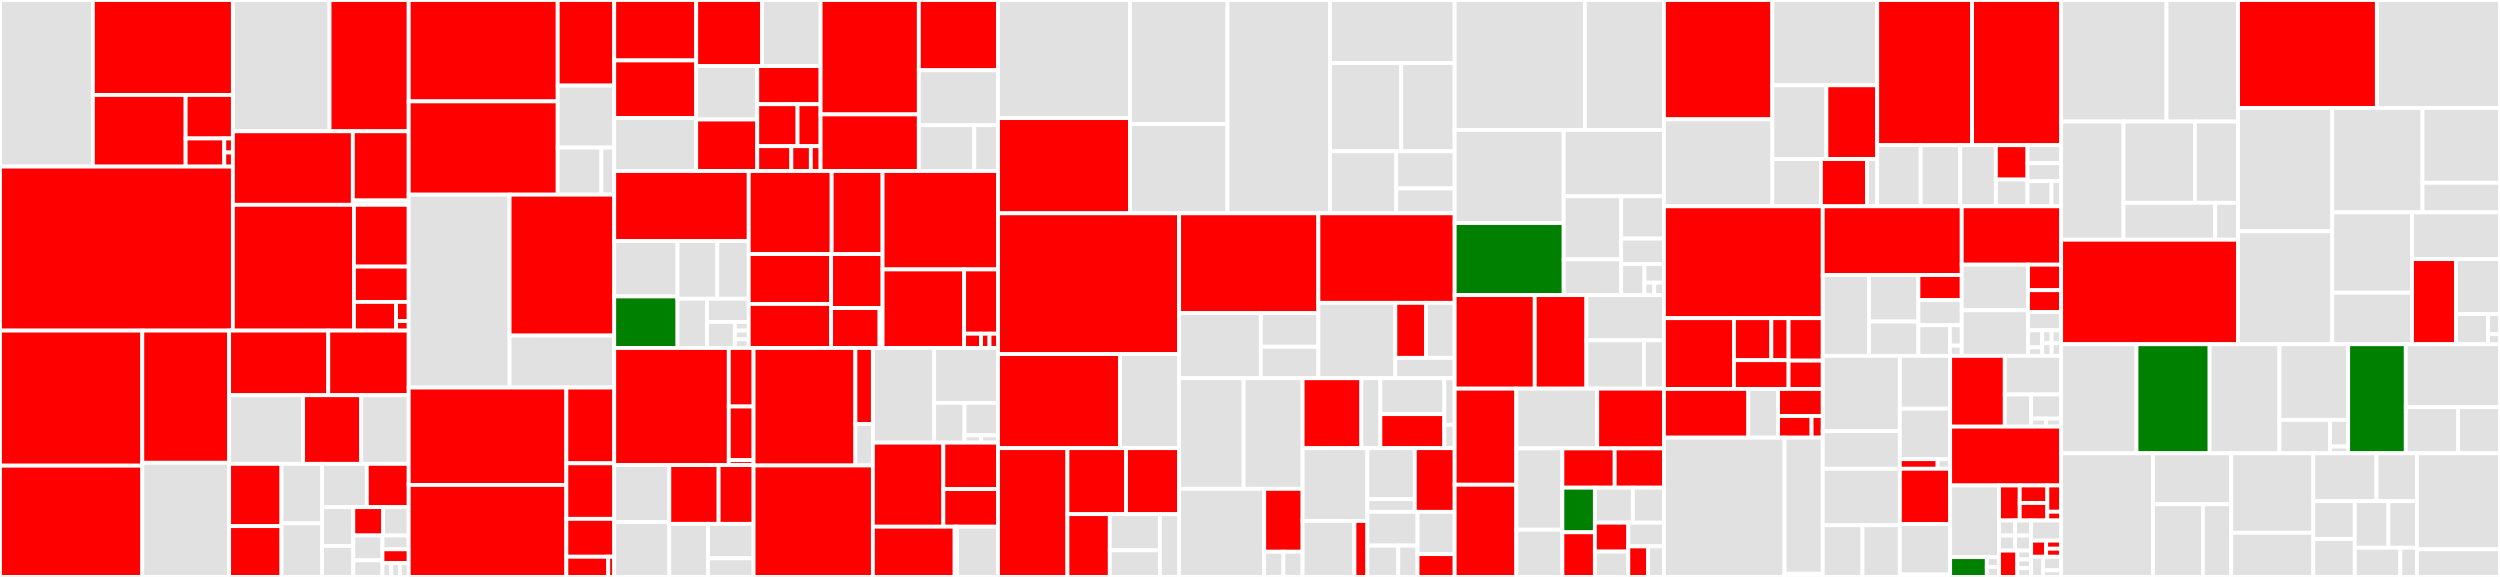 <svg baseProfile="full" width="650" height="150" viewBox="0 0 650 150" version="1.1"
xmlns="http://www.w3.org/2000/svg" xmlns:ev="http://www.w3.org/2001/xml-events"
xmlns:xlink="http://www.w3.org/1999/xlink">

<rect x="0" y="0" width="650" height="150" fill="#333333" stroke="none"/>

<style>rect.s{mask:url(#mask);}</style>
<defs>
  <pattern id="white" width="4" height="4" patternUnits="userSpaceOnUse" patternTransform="rotate(45)">
    <rect width="2" height="2" transform="translate(0,0)" fill="white"></rect>
  </pattern>
  <mask id="mask">
    <rect x="0" y="0" width="100%" height="100%" fill="url(#white)"></rect>
  </mask>
</defs>

<rect x="0" y="0" width="24.143" height="43.315" fill="#e1e1e1" stroke="white" stroke-width="1" class=" tooltipped" data-content="cpp/mrc/src/internal/control_plane/server/subscription_manager.cpp"><title>cpp/mrc/src/internal/control_plane/server/subscription_manager.cpp</title></rect>
<rect x="24.143" y="0" width="36.403" height="24.687" fill="red" stroke="white" stroke-width="1" class=" tooltipped" data-content="cpp/mrc/src/internal/control_plane/server/connection_manager.cpp"><title>cpp/mrc/src/internal/control_plane/server/connection_manager.cpp</title></rect>
<rect x="24.143" y="24.687" width="24.122" height="18.628" fill="red" stroke="white" stroke-width="1" class=" tooltipped" data-content="cpp/mrc/src/internal/control_plane/server/tagged_issuer.cpp"><title>cpp/mrc/src/internal/control_plane/server/tagged_issuer.cpp</title></rect>
<rect x="48.265" y="24.687" width="12.28" height="11.31" fill="red" stroke="white" stroke-width="1" class=" tooltipped" data-content="cpp/mrc/src/internal/control_plane/server/versioned_issuer.hpp"><title>cpp/mrc/src/internal/control_plane/server/versioned_issuer.hpp</title></rect>
<rect x="48.265" y="35.997" width="10.048" height="7.318" fill="red" stroke="white" stroke-width="1" class=" tooltipped" data-content="cpp/mrc/src/internal/control_plane/server/client_instance.hpp"><title>cpp/mrc/src/internal/control_plane/server/client_instance.hpp</title></rect>
<rect x="58.313" y="35.997" width="2.233" height="3.659" fill="red" stroke="white" stroke-width="1" class=" tooltipped" data-content="cpp/mrc/src/internal/control_plane/server/tagged_issuer.hpp"><title>cpp/mrc/src/internal/control_plane/server/tagged_issuer.hpp</title></rect>
<rect x="58.313" y="39.656" width="2.233" height="3.659" fill="red" stroke="white" stroke-width="1" class=" tooltipped" data-content="cpp/mrc/src/internal/control_plane/server/update_issuer.hpp"><title>cpp/mrc/src/internal/control_plane/server/update_issuer.hpp</title></rect>
<rect x="0" y="43.315" width="60.546" height="42.641" fill="red" stroke="white" stroke-width="1" class=" tooltipped" data-content="cpp/mrc/src/internal/control_plane/server.cpp"><title>cpp/mrc/src/internal/control_plane/server.cpp</title></rect>
<rect x="60.546" y="0" width="25.133" height="34.132" fill="#e1e1e1" stroke="white" stroke-width="1" class=" tooltipped" data-content="cpp/mrc/src/internal/control_plane/client/subscription_service.cpp"><title>cpp/mrc/src/internal/control_plane/client/subscription_service.cpp</title></rect>
<rect x="85.679" y="0" width="20.585" height="34.132" fill="red" stroke="white" stroke-width="1" class=" tooltipped" data-content="cpp/mrc/src/internal/control_plane/client/instance.cpp"><title>cpp/mrc/src/internal/control_plane/client/instance.cpp</title></rect>
<rect x="60.546" y="34.132" width="31.191" height="19.121" fill="red" stroke="white" stroke-width="1" class=" tooltipped" data-content="cpp/mrc/src/internal/control_plane/client/connections_manager.cpp"><title>cpp/mrc/src/internal/control_plane/client/connections_manager.cpp</title></rect>
<rect x="91.736" y="34.132" width="14.527" height="17.996" fill="red" stroke="white" stroke-width="1" class=" tooltipped" data-content="cpp/mrc/src/internal/control_plane/client/state_manager.cpp"><title>cpp/mrc/src/internal/control_plane/client/state_manager.cpp</title></rect>
<rect x="91.736" y="52.129" width="14.527" height="1.125" fill="#e1e1e1" stroke="white" stroke-width="1" class=" tooltipped" data-content="cpp/mrc/src/internal/control_plane/client/subscription_service.hpp"><title>cpp/mrc/src/internal/control_plane/client/subscription_service.hpp</title></rect>
<rect x="60.546" y="53.253" width="31.478" height="32.703" fill="red" stroke="white" stroke-width="1" class=" tooltipped" data-content="cpp/mrc/src/internal/control_plane/client.cpp"><title>cpp/mrc/src/internal/control_plane/client.cpp</title></rect>
<rect x="92.024" y="53.253" width="14.24" height="16.064" fill="red" stroke="white" stroke-width="1" class=" tooltipped" data-content="cpp/mrc/src/internal/control_plane/client.hpp"><title>cpp/mrc/src/internal/control_plane/client.hpp</title></rect>
<rect x="92.024" y="69.318" width="14.24" height="9.18" fill="red" stroke="white" stroke-width="1" class=" tooltipped" data-content="cpp/mrc/src/internal/control_plane/control_plane_resources.cpp"><title>cpp/mrc/src/internal/control_plane/control_plane_resources.cpp</title></rect>
<rect x="92.024" y="78.497" width="10.954" height="7.458" fill="red" stroke="white" stroke-width="1" class=" tooltipped" data-content="cpp/mrc/src/internal/control_plane/proto_helpers.hpp"><title>cpp/mrc/src/internal/control_plane/proto_helpers.hpp</title></rect>
<rect x="102.977" y="78.497" width="3.286" height="4.972" fill="red" stroke="white" stroke-width="1" class=" tooltipped" data-content="cpp/mrc/src/internal/control_plane/control_plane_resources.hpp"><title>cpp/mrc/src/internal/control_plane/control_plane_resources.hpp</title></rect>
<rect x="102.977" y="83.47" width="3.286" height="2.486" fill="red" stroke="white" stroke-width="1" class=" tooltipped" data-content="cpp/mrc/src/internal/control_plane/server.hpp"><title>cpp/mrc/src/internal/control_plane/server.hpp</title></rect>
<rect x="0" y="85.956" width="36.995" height="35.114" fill="red" stroke="white" stroke-width="1" class=" tooltipped" data-content="cpp/mrc/src/internal/system/topology.cpp"><title>cpp/mrc/src/internal/system/topology.cpp</title></rect>
<rect x="0" y="121.07" width="36.995" height="28.93" fill="red" stroke="white" stroke-width="1" class=" tooltipped" data-content="cpp/mrc/src/internal/system/partitions.cpp"><title>cpp/mrc/src/internal/system/partitions.cpp</title></rect>
<rect x="36.995" y="85.956" width="22.579" height="34.374" fill="red" stroke="white" stroke-width="1" class=" tooltipped" data-content="cpp/mrc/src/internal/system/engine_factory_cpu_sets.cpp"><title>cpp/mrc/src/internal/system/engine_factory_cpu_sets.cpp</title></rect>
<rect x="36.995" y="120.33" width="22.579" height="29.67" fill="#e1e1e1" stroke="white" stroke-width="1" class=" tooltipped" data-content="cpp/mrc/src/internal/system/device_info.cpp"><title>cpp/mrc/src/internal/system/device_info.cpp</title></rect>
<rect x="59.574" y="85.956" width="25.777" height="16.798" fill="red" stroke="white" stroke-width="1" class=" tooltipped" data-content="cpp/mrc/src/internal/system/thread.cpp"><title>cpp/mrc/src/internal/system/thread.cpp</title></rect>
<rect x="85.351" y="85.956" width="20.913" height="16.798" fill="red" stroke="white" stroke-width="1" class=" tooltipped" data-content="cpp/mrc/src/internal/system/fiber_task_queue.cpp"><title>cpp/mrc/src/internal/system/fiber_task_queue.cpp</title></rect>
<rect x="59.574" y="102.754" width="19.225" height="17.848" fill="#e1e1e1" stroke="white" stroke-width="1" class=" tooltipped" data-content="cpp/mrc/src/internal/system/fiber_priority_scheduler.hpp"><title>cpp/mrc/src/internal/system/fiber_priority_scheduler.hpp</title></rect>
<rect x="78.799" y="102.754" width="15.105" height="17.848" fill="red" stroke="white" stroke-width="1" class=" tooltipped" data-content="cpp/mrc/src/internal/system/gpu_info.cpp"><title>cpp/mrc/src/internal/system/gpu_info.cpp</title></rect>
<rect x="93.905" y="102.754" width="12.359" height="17.848" fill="#e1e1e1" stroke="white" stroke-width="1" class=" tooltipped" data-content="cpp/mrc/src/internal/system/system.cpp"><title>cpp/mrc/src/internal/system/system.cpp</title></rect>
<rect x="59.574" y="120.603" width="13.618" height="16.199" fill="red" stroke="white" stroke-width="1" class=" tooltipped" data-content="cpp/mrc/src/internal/system/fiber_manager.cpp"><title>cpp/mrc/src/internal/system/fiber_manager.cpp</title></rect>
<rect x="59.574" y="136.801" width="13.618" height="13.199" fill="red" stroke="white" stroke-width="1" class=" tooltipped" data-content="cpp/mrc/src/internal/system/thread_pool.cpp"><title>cpp/mrc/src/internal/system/thread_pool.cpp</title></rect>
<rect x="73.192" y="120.603" width="10.561" height="15.472" fill="#e1e1e1" stroke="white" stroke-width="1" class=" tooltipped" data-content="cpp/mrc/src/internal/system/threading_resources.cpp"><title>cpp/mrc/src/internal/system/threading_resources.cpp</title></rect>
<rect x="73.192" y="136.075" width="10.561" height="13.925" fill="#e1e1e1" stroke="white" stroke-width="1" class=" tooltipped" data-content="cpp/mrc/src/internal/system/host_partition.cpp"><title>cpp/mrc/src/internal/system/host_partition.cpp</title></rect>
<rect x="83.753" y="120.603" width="11.619" height="11.251" fill="#e1e1e1" stroke="white" stroke-width="1" class=" tooltipped" data-content="cpp/mrc/src/internal/system/partition.cpp"><title>cpp/mrc/src/internal/system/partition.cpp</title></rect>
<rect x="95.371" y="120.603" width="10.892" height="11.251" fill="red" stroke="white" stroke-width="1" class=" tooltipped" data-content="cpp/mrc/src/internal/system/device_partition.cpp"><title>cpp/mrc/src/internal/system/device_partition.cpp</title></rect>
<rect x="83.753" y="131.854" width="8.104" height="10.081" fill="#e1e1e1" stroke="white" stroke-width="1" class=" tooltipped" data-content="cpp/mrc/src/internal/system/fiber_pool.cpp"><title>cpp/mrc/src/internal/system/fiber_pool.cpp</title></rect>
<rect x="83.753" y="141.935" width="8.104" height="8.065" fill="#e1e1e1" stroke="white" stroke-width="1" class=" tooltipped" data-content="cpp/mrc/src/internal/system/fiber_manager.hpp"><title>cpp/mrc/src/internal/system/fiber_manager.hpp</title></rect>
<rect x="91.857" y="131.854" width="7.758" height="7.372" fill="red" stroke="white" stroke-width="1" class=" tooltipped" data-content="cpp/mrc/src/internal/system/thread.hpp"><title>cpp/mrc/src/internal/system/thread.hpp</title></rect>
<rect x="99.614" y="131.854" width="6.649" height="7.372" fill="#e1e1e1" stroke="white" stroke-width="1" class=" tooltipped" data-content="cpp/mrc/src/internal/system/partition_provider.cpp"><title>cpp/mrc/src/internal/system/partition_provider.cpp</title></rect>
<rect x="91.857" y="139.226" width="7.583" height="6.465" fill="#e1e1e1" stroke="white" stroke-width="1" class=" tooltipped" data-content="cpp/mrc/src/internal/system/host_partition_provider.cpp"><title>cpp/mrc/src/internal/system/host_partition_provider.cpp</title></rect>
<rect x="91.857" y="145.69" width="7.583" height="4.31" fill="#e1e1e1" stroke="white" stroke-width="1" class=" tooltipped" data-content="cpp/mrc/src/internal/system/gpu_info.hpp"><title>cpp/mrc/src/internal/system/gpu_info.hpp</title></rect>
<rect x="99.439" y="139.226" width="6.824" height="3.591" fill="#e1e1e1" stroke="white" stroke-width="1" class=" tooltipped" data-content="cpp/mrc/src/internal/system/system_provider.cpp"><title>cpp/mrc/src/internal/system/system_provider.cpp</title></rect>
<rect x="99.439" y="142.817" width="6.824" height="3.591" fill="red" stroke="white" stroke-width="1" class=" tooltipped" data-content="cpp/mrc/src/internal/system/threading_resources.hpp"><title>cpp/mrc/src/internal/system/threading_resources.hpp</title></rect>
<rect x="99.439" y="146.409" width="2.275" height="3.591" fill="#e1e1e1" stroke="white" stroke-width="1" class=" tooltipped" data-content="cpp/mrc/src/internal/system/system_provider.hpp"><title>cpp/mrc/src/internal/system/system_provider.hpp</title></rect>
<rect x="101.714" y="146.409" width="2.275" height="3.591" fill="#e1e1e1" stroke="white" stroke-width="1" class=" tooltipped" data-content="cpp/mrc/src/internal/system/device_partition.hpp"><title>cpp/mrc/src/internal/system/device_partition.hpp</title></rect>
<rect x="103.989" y="146.409" width="2.275" height="3.591" fill="#e1e1e1" stroke="white" stroke-width="1" class=" tooltipped" data-content="cpp/mrc/src/internal/system/host_partition.hpp"><title>cpp/mrc/src/internal/system/host_partition.hpp</title></rect>
<rect x="106.264" y="0" width="38.742" height="26.36" fill="red" stroke="white" stroke-width="1" class=" tooltipped" data-content="cpp/mrc/src/internal/data_plane/client.cpp"><title>cpp/mrc/src/internal/data_plane/client.cpp</title></rect>
<rect x="106.264" y="26.36" width="38.742" height="24.251" fill="red" stroke="white" stroke-width="1" class=" tooltipped" data-content="cpp/mrc/src/internal/data_plane/server.cpp"><title>cpp/mrc/src/internal/data_plane/server.cpp</title></rect>
<rect x="145.005" y="0" width="14.69" height="22.247" fill="red" stroke="white" stroke-width="1" class=" tooltipped" data-content="cpp/mrc/src/internal/data_plane/data_plane_resources.cpp"><title>cpp/mrc/src/internal/data_plane/data_plane_resources.cpp</title></rect>
<rect x="145.005" y="22.247" width="14.69" height="16.129" fill="#e1e1e1" stroke="white" stroke-width="1" class=" tooltipped" data-content="cpp/mrc/src/internal/data_plane/callbacks.cpp"><title>cpp/mrc/src/internal/data_plane/callbacks.cpp</title></rect>
<rect x="145.005" y="38.376" width="11.351" height="12.236" fill="#e1e1e1" stroke="white" stroke-width="1" class=" tooltipped" data-content="cpp/mrc/src/internal/data_plane/request.cpp"><title>cpp/mrc/src/internal/data_plane/request.cpp</title></rect>
<rect x="156.356" y="38.376" width="3.339" height="12.236" fill="#e1e1e1" stroke="white" stroke-width="1" class=" tooltipped" data-content="cpp/mrc/src/internal/data_plane/tags.hpp"><title>cpp/mrc/src/internal/data_plane/tags.hpp</title></rect>
<rect x="106.264" y="50.612" width="26.227" height="50.153" fill="#e1e1e1" stroke="white" stroke-width="1" class=" tooltipped" data-content="cpp/mrc/src/internal/segment/builder_definition.cpp"><title>cpp/mrc/src/internal/segment/builder_definition.cpp</title></rect>
<rect x="132.491" y="50.612" width="27.204" height="36.639" fill="red" stroke="white" stroke-width="1" class=" tooltipped" data-content="cpp/mrc/src/internal/segment/segment_instance.cpp"><title>cpp/mrc/src/internal/segment/segment_instance.cpp</title></rect>
<rect x="132.491" y="87.25" width="27.204" height="13.514" fill="#e1e1e1" stroke="white" stroke-width="1" class=" tooltipped" data-content="cpp/mrc/src/internal/segment/segment_definition.cpp"><title>cpp/mrc/src/internal/segment/segment_definition.cpp</title></rect>
<rect x="106.264" y="100.765" width="40.986" height="25.315" fill="red" stroke="white" stroke-width="1" class=" tooltipped" data-content="cpp/mrc/src/internal/grpc/client_streaming.hpp"><title>cpp/mrc/src/internal/grpc/client_streaming.hpp</title></rect>
<rect x="106.264" y="126.08" width="40.986" height="23.92" fill="red" stroke="white" stroke-width="1" class=" tooltipped" data-content="cpp/mrc/src/internal/grpc/server_streaming.hpp"><title>cpp/mrc/src/internal/grpc/server_streaming.hpp</title></rect>
<rect x="147.25" y="100.765" width="12.445" height="19.694" fill="red" stroke="white" stroke-width="1" class=" tooltipped" data-content="cpp/mrc/src/internal/grpc/server.cpp"><title>cpp/mrc/src/internal/grpc/server.cpp</title></rect>
<rect x="147.25" y="120.459" width="12.445" height="14.442" fill="red" stroke="white" stroke-width="1" class=" tooltipped" data-content="cpp/mrc/src/internal/grpc/progress_engine.cpp"><title>cpp/mrc/src/internal/grpc/progress_engine.cpp</title></rect>
<rect x="147.25" y="134.901" width="12.445" height="9.847" fill="red" stroke="white" stroke-width="1" class=" tooltipped" data-content="cpp/mrc/src/internal/grpc/promise_handler.cpp"><title>cpp/mrc/src/internal/grpc/promise_handler.cpp</title></rect>
<rect x="147.25" y="144.748" width="10.89" height="5.252" fill="red" stroke="white" stroke-width="1" class=" tooltipped" data-content="cpp/mrc/src/internal/grpc/promise_handler.hpp"><title>cpp/mrc/src/internal/grpc/promise_handler.hpp</title></rect>
<rect x="158.139" y="144.748" width="1.556" height="5.252" fill="red" stroke="white" stroke-width="1" class=" tooltipped" data-content="cpp/mrc/src/internal/grpc/stream_writer.hpp"><title>cpp/mrc/src/internal/grpc/stream_writer.hpp</title></rect>
<rect x="159.695" y="0" width="21.316" height="15.714" fill="red" stroke="white" stroke-width="1" class=" tooltipped" data-content="cpp/mrc/src/internal/ucx/context.cpp"><title>cpp/mrc/src/internal/ucx/context.cpp</title></rect>
<rect x="159.695" y="15.714" width="21.316" height="14.948" fill="red" stroke="white" stroke-width="1" class=" tooltipped" data-content="cpp/mrc/src/internal/ucx/ucx_resources.cpp"><title>cpp/mrc/src/internal/ucx/ucx_resources.cpp</title></rect>
<rect x="159.695" y="30.662" width="21.316" height="13.798" fill="#e1e1e1" stroke="white" stroke-width="1" class=" tooltipped" data-content="cpp/mrc/src/internal/ucx/receive_manager.cpp"><title>cpp/mrc/src/internal/ucx/receive_manager.cpp</title></rect>
<rect x="181.011" y="0" width="17.122" height="17.178" fill="red" stroke="white" stroke-width="1" class=" tooltipped" data-content="cpp/mrc/src/internal/ucx/worker.cpp"><title>cpp/mrc/src/internal/ucx/worker.cpp</title></rect>
<rect x="198.133" y="0" width="15.22" height="17.178" fill="#e1e1e1" stroke="white" stroke-width="1" class=" tooltipped" data-content="cpp/mrc/src/internal/ucx/remote_registration_cache.hpp"><title>cpp/mrc/src/internal/ucx/remote_registration_cache.hpp</title></rect>
<rect x="181.011" y="17.178" width="15.871" height="13.898" fill="#e1e1e1" stroke="white" stroke-width="1" class=" tooltipped" data-content="cpp/mrc/src/internal/ucx/endpoint.cpp"><title>cpp/mrc/src/internal/ucx/endpoint.cpp</title></rect>
<rect x="181.011" y="31.076" width="15.871" height="13.384" fill="red" stroke="white" stroke-width="1" class=" tooltipped" data-content="cpp/mrc/src/internal/ucx/memory_block.cpp"><title>cpp/mrc/src/internal/ucx/memory_block.cpp</title></rect>
<rect x="196.883" y="17.178" width="16.47" height="9.921" fill="red" stroke="white" stroke-width="1" class=" tooltipped" data-content="cpp/mrc/src/internal/ucx/registration_cache.hpp"><title>cpp/mrc/src/internal/ucx/registration_cache.hpp</title></rect>
<rect x="196.883" y="27.098" width="10.481" height="10.913" fill="red" stroke="white" stroke-width="1" class=" tooltipped" data-content="cpp/mrc/src/internal/ucx/registration_resource.hpp"><title>cpp/mrc/src/internal/ucx/registration_resource.hpp</title></rect>
<rect x="207.364" y="27.098" width="5.989" height="10.913" fill="red" stroke="white" stroke-width="1" class=" tooltipped" data-content="cpp/mrc/src/internal/ucx/registation_callback_builder.hpp"><title>cpp/mrc/src/internal/ucx/registation_callback_builder.hpp</title></rect>
<rect x="196.883" y="38.011" width="8.869" height="6.448" fill="red" stroke="white" stroke-width="1" class=" tooltipped" data-content="cpp/mrc/src/internal/ucx/primitive.hpp"><title>cpp/mrc/src/internal/ucx/primitive.hpp</title></rect>
<rect x="205.751" y="38.011" width="5.068" height="6.448" fill="red" stroke="white" stroke-width="1" class=" tooltipped" data-content="cpp/mrc/src/internal/ucx/ucx_resources.hpp"><title>cpp/mrc/src/internal/ucx/ucx_resources.hpp</title></rect>
<rect x="210.819" y="38.011" width="2.534" height="6.448" fill="red" stroke="white" stroke-width="1" class=" tooltipped" data-content="cpp/mrc/src/internal/ucx/memory_block.hpp"><title>cpp/mrc/src/internal/ucx/memory_block.hpp</title></rect>
<rect x="213.353" y="0" width="25.543" height="29.746" fill="red" stroke="white" stroke-width="1" class=" tooltipped" data-content="cpp/mrc/src/internal/pipeline/pipeline_instance.cpp"><title>cpp/mrc/src/internal/pipeline/pipeline_instance.cpp</title></rect>
<rect x="213.353" y="29.746" width="25.543" height="14.713" fill="red" stroke="white" stroke-width="1" class=" tooltipped" data-content="cpp/mrc/src/internal/pipeline/controller.cpp"><title>cpp/mrc/src/internal/pipeline/controller.cpp</title></rect>
<rect x="238.896" y="0" width="20.581" height="18.26" fill="red" stroke="white" stroke-width="1" class=" tooltipped" data-content="cpp/mrc/src/internal/pipeline/manager.cpp"><title>cpp/mrc/src/internal/pipeline/manager.cpp</title></rect>
<rect x="238.896" y="18.26" width="20.581" height="14.291" fill="#e1e1e1" stroke="white" stroke-width="1" class=" tooltipped" data-content="cpp/mrc/src/internal/pipeline/pipeline_definition.cpp"><title>cpp/mrc/src/internal/pipeline/pipeline_definition.cpp</title></rect>
<rect x="238.896" y="32.551" width="14.407" height="11.909" fill="#e1e1e1" stroke="white" stroke-width="1" class=" tooltipped" data-content="cpp/mrc/src/internal/pipeline/port_graph.cpp"><title>cpp/mrc/src/internal/pipeline/port_graph.cpp</title></rect>
<rect x="253.303" y="32.551" width="6.174" height="11.909" fill="#e1e1e1" stroke="white" stroke-width="1" class=" tooltipped" data-content="cpp/mrc/src/internal/pipeline/pipeline_resources.cpp"><title>cpp/mrc/src/internal/pipeline/pipeline_resources.cpp</title></rect>
<rect x="159.695" y="44.46" width="34.977" height="18.219" fill="red" stroke="white" stroke-width="1" class=" tooltipped" data-content="cpp/mrc/src/internal/runnable/engine_factory.cpp"><title>cpp/mrc/src/internal/runnable/engine_factory.cpp</title></rect>
<rect x="159.695" y="62.679" width="16.46" height="14.394" fill="#e1e1e1" stroke="white" stroke-width="1" class=" tooltipped" data-content="cpp/mrc/src/internal/runnable/runnable_resources.cpp"><title>cpp/mrc/src/internal/runnable/runnable_resources.cpp</title></rect>
<rect x="159.695" y="77.073" width="16.46" height="13.402" fill="green" stroke="white" stroke-width="1" class=" tooltipped" data-content="cpp/mrc/src/internal/runnable/fiber_engines.cpp"><title>cpp/mrc/src/internal/runnable/fiber_engines.cpp</title></rect>
<rect x="176.155" y="62.679" width="10.348" height="15.001" fill="#e1e1e1" stroke="white" stroke-width="1" class=" tooltipped" data-content="cpp/mrc/src/internal/runnable/thread_engines.cpp"><title>cpp/mrc/src/internal/runnable/thread_engines.cpp</title></rect>
<rect x="186.503" y="62.679" width="8.169" height="15.001" fill="#e1e1e1" stroke="white" stroke-width="1" class=" tooltipped" data-content="cpp/mrc/src/internal/runnable/thread_engine.cpp"><title>cpp/mrc/src/internal/runnable/thread_engine.cpp</title></rect>
<rect x="176.155" y="77.68" width="7.662" height="12.795" fill="#e1e1e1" stroke="white" stroke-width="1" class=" tooltipped" data-content="cpp/mrc/src/internal/runnable/engines.cpp"><title>cpp/mrc/src/internal/runnable/engines.cpp</title></rect>
<rect x="183.817" y="77.68" width="10.855" height="6.021" fill="#e1e1e1" stroke="white" stroke-width="1" class=" tooltipped" data-content="cpp/mrc/src/internal/runnable/fiber_engine.cpp"><title>cpp/mrc/src/internal/runnable/fiber_engine.cpp</title></rect>
<rect x="183.817" y="83.701" width="7.237" height="6.774" fill="#e1e1e1" stroke="white" stroke-width="1" class=" tooltipped" data-content="cpp/mrc/src/internal/runnable/engine.cpp"><title>cpp/mrc/src/internal/runnable/engine.cpp</title></rect>
<rect x="191.054" y="83.701" width="3.618" height="2.258" fill="#e1e1e1" stroke="white" stroke-width="1" class=" tooltipped" data-content="cpp/mrc/src/internal/runnable/thread_engines.hpp"><title>cpp/mrc/src/internal/runnable/thread_engines.hpp</title></rect>
<rect x="191.054" y="85.959" width="3.618" height="2.258" fill="#e1e1e1" stroke="white" stroke-width="1" class=" tooltipped" data-content="cpp/mrc/src/internal/runnable/fiber_engines.hpp"><title>cpp/mrc/src/internal/runnable/fiber_engines.hpp</title></rect>
<rect x="191.054" y="88.217" width="3.618" height="2.258" fill="#e1e1e1" stroke="white" stroke-width="1" class=" tooltipped" data-content="cpp/mrc/src/internal/runnable/fiber_engine.hpp"><title>cpp/mrc/src/internal/runnable/fiber_engine.hpp</title></rect>
<rect x="194.672" y="44.46" width="21.561" height="21.599" fill="red" stroke="white" stroke-width="1" class=" tooltipped" data-content="cpp/mrc/src/internal/memory/transient_pool.cpp"><title>cpp/mrc/src/internal/memory/transient_pool.cpp</title></rect>
<rect x="216.233" y="44.46" width="13.239" height="21.599" fill="red" stroke="white" stroke-width="1" class=" tooltipped" data-content="cpp/mrc/src/internal/memory/host_resources.cpp"><title>cpp/mrc/src/internal/memory/host_resources.cpp</title></rect>
<rect x="194.672" y="66.059" width="21.415" height="12.971" fill="red" stroke="white" stroke-width="1" class=" tooltipped" data-content="cpp/mrc/src/internal/memory/device_resources.cpp"><title>cpp/mrc/src/internal/memory/device_resources.cpp</title></rect>
<rect x="194.672" y="79.03" width="21.415" height="11.445" fill="red" stroke="white" stroke-width="1" class=" tooltipped" data-content="cpp/mrc/src/internal/memory/block_manager.hpp"><title>cpp/mrc/src/internal/memory/block_manager.hpp</title></rect>
<rect x="216.087" y="66.059" width="13.384" height="14.039" fill="red" stroke="white" stroke-width="1" class=" tooltipped" data-content="cpp/mrc/src/internal/memory/callback_adaptor.hpp"><title>cpp/mrc/src/internal/memory/callback_adaptor.hpp</title></rect>
<rect x="216.087" y="80.098" width="12.597" height="10.377" fill="red" stroke="white" stroke-width="1" class=" tooltipped" data-content="cpp/mrc/src/internal/memory/memory_block.hpp"><title>cpp/mrc/src/internal/memory/memory_block.hpp</title></rect>
<rect x="228.684" y="80.098" width="0.787" height="10.377" fill="red" stroke="white" stroke-width="1" class=" tooltipped" data-content="cpp/mrc/src/internal/memory/transient_pool.hpp"><title>cpp/mrc/src/internal/memory/transient_pool.hpp</title></rect>
<rect x="229.471" y="44.46" width="30.006" height="25.594" fill="red" stroke="white" stroke-width="1" class=" tooltipped" data-content="cpp/mrc/src/internal/codable/codable_storage.cpp"><title>cpp/mrc/src/internal/codable/codable_storage.cpp</title></rect>
<rect x="229.471" y="70.054" width="21.204" height="20.421" fill="red" stroke="white" stroke-width="1" class=" tooltipped" data-content="cpp/mrc/src/internal/codable/decodable_storage_view.cpp"><title>cpp/mrc/src/internal/codable/decodable_storage_view.cpp</title></rect>
<rect x="250.675" y="70.054" width="8.802" height="16.708" fill="red" stroke="white" stroke-width="1" class=" tooltipped" data-content="cpp/mrc/src/internal/codable/storage_view.cpp"><title>cpp/mrc/src/internal/codable/storage_view.cpp</title></rect>
<rect x="250.675" y="86.762" width="4.401" height="3.713" fill="red" stroke="white" stroke-width="1" class=" tooltipped" data-content="cpp/mrc/src/internal/codable/storage_view.hpp"><title>cpp/mrc/src/internal/codable/storage_view.hpp</title></rect>
<rect x="255.076" y="86.762" width="2.2" height="3.713" fill="red" stroke="white" stroke-width="1" class=" tooltipped" data-content="cpp/mrc/src/internal/codable/storage_resources.hpp"><title>cpp/mrc/src/internal/codable/storage_resources.hpp</title></rect>
<rect x="257.277" y="86.762" width="2.2" height="3.713" fill="red" stroke="white" stroke-width="1" class=" tooltipped" data-content="cpp/mrc/src/internal/codable/decodable_storage_view.hpp"><title>cpp/mrc/src/internal/codable/decodable_storage_view.hpp</title></rect>
<rect x="159.695" y="90.475" width="29.793" height="30.439" fill="red" stroke="white" stroke-width="1" class=" tooltipped" data-content="cpp/mrc/src/internal/remote_descriptor/manager.cpp"><title>cpp/mrc/src/internal/remote_descriptor/manager.cpp</title></rect>
<rect x="189.488" y="90.475" width="6.442" height="15.219" fill="red" stroke="white" stroke-width="1" class=" tooltipped" data-content="cpp/mrc/src/internal/remote_descriptor/storage.cpp"><title>cpp/mrc/src/internal/remote_descriptor/storage.cpp</title></rect>
<rect x="189.488" y="105.694" width="6.442" height="13.951" fill="red" stroke="white" stroke-width="1" class=" tooltipped" data-content="cpp/mrc/src/internal/remote_descriptor/decodable_storage.cpp"><title>cpp/mrc/src/internal/remote_descriptor/decodable_storage.cpp</title></rect>
<rect x="189.488" y="119.646" width="6.442" height="1.268" fill="red" stroke="white" stroke-width="1" class=" tooltipped" data-content="cpp/mrc/src/internal/remote_descriptor/storage.hpp"><title>cpp/mrc/src/internal/remote_descriptor/storage.hpp</title></rect>
<rect x="159.695" y="120.914" width="14.325" height="14.828" fill="#e1e1e1" stroke="white" stroke-width="1" class=" tooltipped" data-content="cpp/mrc/src/internal/utils/parse_config.cpp"><title>cpp/mrc/src/internal/utils/parse_config.cpp</title></rect>
<rect x="159.695" y="135.742" width="14.325" height="14.258" fill="#e1e1e1" stroke="white" stroke-width="1" class=" tooltipped" data-content="cpp/mrc/src/internal/utils/collision_detector.cpp"><title>cpp/mrc/src/internal/utils/collision_detector.cpp</title></rect>
<rect x="174.02" y="120.914" width="12.825" height="15.289" fill="red" stroke="white" stroke-width="1" class=" tooltipped" data-content="cpp/mrc/src/internal/utils/shared_resource_bit_map.cpp"><title>cpp/mrc/src/internal/utils/shared_resource_bit_map.cpp</title></rect>
<rect x="186.845" y="120.914" width="9.084" height="15.289" fill="red" stroke="white" stroke-width="1" class=" tooltipped" data-content="cpp/mrc/src/internal/utils/contains.hpp"><title>cpp/mrc/src/internal/utils/contains.hpp</title></rect>
<rect x="174.02" y="136.203" width="10.066" height="13.797" fill="#e1e1e1" stroke="white" stroke-width="1" class=" tooltipped" data-content="cpp/mrc/src/internal/utils/parse_ints.cpp"><title>cpp/mrc/src/internal/utils/parse_ints.cpp</title></rect>
<rect x="184.087" y="136.203" width="11.843" height="8.968" fill="#e1e1e1" stroke="white" stroke-width="1" class=" tooltipped" data-content="cpp/mrc/src/internal/utils/ranges.hpp"><title>cpp/mrc/src/internal/utils/ranges.hpp</title></rect>
<rect x="184.087" y="145.171" width="11.843" height="4.829" fill="#e1e1e1" stroke="white" stroke-width="1" class=" tooltipped" data-content="cpp/mrc/src/internal/utils/exception_guard.cpp"><title>cpp/mrc/src/internal/utils/exception_guard.cpp</title></rect>
<rect x="195.929" y="90.475" width="26.473" height="30.553" fill="red" stroke="white" stroke-width="1" class=" tooltipped" data-content="cpp/mrc/src/internal/resources/manager.cpp"><title>cpp/mrc/src/internal/resources/manager.cpp</title></rect>
<rect x="222.403" y="90.475" width="4.546" height="19.769" fill="red" stroke="white" stroke-width="1" class=" tooltipped" data-content="cpp/mrc/src/internal/resources/partition_resources.cpp"><title>cpp/mrc/src/internal/resources/partition_resources.cpp</title></rect>
<rect x="222.403" y="110.244" width="4.546" height="10.783" fill="#e1e1e1" stroke="white" stroke-width="1" class=" tooltipped" data-content="cpp/mrc/src/internal/resources/partition_resources_base.cpp"><title>cpp/mrc/src/internal/resources/partition_resources_base.cpp</title></rect>
<rect x="195.929" y="121.028" width="31.019" height="28.972" fill="red" stroke="white" stroke-width="1" class=" tooltipped" data-content="cpp/mrc/src/internal/service.cpp"><title>cpp/mrc/src/internal/service.cpp</title></rect>
<rect x="226.948" y="90.475" width="15.932" height="24.614" fill="#e1e1e1" stroke="white" stroke-width="1" class=" tooltipped" data-content="cpp/mrc/src/internal/pubsub/publisher_service.cpp"><title>cpp/mrc/src/internal/pubsub/publisher_service.cpp</title></rect>
<rect x="242.881" y="90.475" width="16.596" height="14.276" fill="#e1e1e1" stroke="white" stroke-width="1" class=" tooltipped" data-content="cpp/mrc/src/internal/pubsub/subscriber_service.cpp"><title>cpp/mrc/src/internal/pubsub/subscriber_service.cpp</title></rect>
<rect x="242.881" y="104.751" width="7.903" height="10.338" fill="#e1e1e1" stroke="white" stroke-width="1" class=" tooltipped" data-content="cpp/mrc/src/internal/pubsub/base.hpp"><title>cpp/mrc/src/internal/pubsub/base.hpp</title></rect>
<rect x="250.784" y="104.751" width="8.693" height="8.458" fill="#e1e1e1" stroke="white" stroke-width="1" class=" tooltipped" data-content="cpp/mrc/src/internal/pubsub/publisher_round_robin.cpp"><title>cpp/mrc/src/internal/pubsub/publisher_round_robin.cpp</title></rect>
<rect x="250.784" y="113.209" width="4.347" height="1.88" fill="#e1e1e1" stroke="white" stroke-width="1" class=" tooltipped" data-content="cpp/mrc/src/internal/pubsub/publisher_service.hpp"><title>cpp/mrc/src/internal/pubsub/publisher_service.hpp</title></rect>
<rect x="255.13" y="113.209" width="4.347" height="1.88" fill="#e1e1e1" stroke="white" stroke-width="1" class=" tooltipped" data-content="cpp/mrc/src/internal/pubsub/publisher_round_robin.hpp"><title>cpp/mrc/src/internal/pubsub/publisher_round_robin.hpp</title></rect>
<rect x="226.948" y="115.089" width="18.321" height="21.851" fill="red" stroke="white" stroke-width="1" class=" tooltipped" data-content="cpp/mrc/src/internal/executor/executor_definition.cpp"><title>cpp/mrc/src/internal/executor/executor_definition.cpp</title></rect>
<rect x="245.269" y="115.089" width="14.208" height="12.076" fill="red" stroke="white" stroke-width="1" class=" tooltipped" data-content="cpp/mrc/src/internal/runtime/partition.cpp"><title>cpp/mrc/src/internal/runtime/partition.cpp</title></rect>
<rect x="245.269" y="127.164" width="14.208" height="9.775" fill="red" stroke="white" stroke-width="1" class=" tooltipped" data-content="cpp/mrc/src/internal/runtime/runtime.cpp"><title>cpp/mrc/src/internal/runtime/runtime.cpp</title></rect>
<rect x="226.948" y="136.94" width="21.269" height="13.06" fill="red" stroke="white" stroke-width="1" class=" tooltipped" data-content="cpp/mrc/src/internal/network/network_resources.cpp"><title>cpp/mrc/src/internal/network/network_resources.cpp</title></rect>
<rect x="248.217" y="136.94" width="0.626" height="13.06" fill="red" stroke="white" stroke-width="1" class=" tooltipped" data-content="cpp/mrc/src/internal/network/network_resources.hpp"><title>cpp/mrc/src/internal/network/network_resources.hpp</title></rect>
<rect x="248.843" y="136.94" width="10.634" height="13.06" fill="#e1e1e1" stroke="white" stroke-width="1" class=" tooltipped" data-content="cpp/mrc/src/internal/service.hpp"><title>cpp/mrc/src/internal/service.hpp</title></rect>
<rect x="259.477" y="0" width="34.325" height="30.705" fill="#e1e1e1" stroke="white" stroke-width="1" class=" tooltipped" data-content="cpp/mrc/src/public/modules/plugins.cpp"><title>cpp/mrc/src/public/modules/plugins.cpp</title></rect>
<rect x="259.477" y="30.705" width="34.325" height="24.754" fill="red" stroke="white" stroke-width="1" class=" tooltipped" data-content="cpp/mrc/src/public/modules/sample_modules.cpp"><title>cpp/mrc/src/public/modules/sample_modules.cpp</title></rect>
<rect x="293.802" y="0" width="25.338" height="32.243" fill="#e1e1e1" stroke="white" stroke-width="1" class=" tooltipped" data-content="cpp/mrc/src/public/modules/segment_modules.cpp"><title>cpp/mrc/src/public/modules/segment_modules.cpp</title></rect>
<rect x="293.802" y="32.243" width="25.338" height="23.215" fill="#e1e1e1" stroke="white" stroke-width="1" class=" tooltipped" data-content="cpp/mrc/src/public/modules/module_registry.cpp"><title>cpp/mrc/src/public/modules/module_registry.cpp</title></rect>
<rect x="319.14" y="0" width="26.664" height="55.459" fill="#e1e1e1" stroke="white" stroke-width="1" class=" tooltipped" data-content="cpp/mrc/src/public/coroutines/io_scheduler.cpp"><title>cpp/mrc/src/public/coroutines/io_scheduler.cpp</title></rect>
<rect x="345.804" y="0" width="32.409" height="16.386" fill="#e1e1e1" stroke="white" stroke-width="1" class=" tooltipped" data-content="cpp/mrc/src/public/coroutines/thread_pool.cpp"><title>cpp/mrc/src/public/coroutines/thread_pool.cpp</title></rect>
<rect x="345.804" y="16.386" width="18.52" height="22.94" fill="#e1e1e1" stroke="white" stroke-width="1" class=" tooltipped" data-content="cpp/mrc/src/public/coroutines/task_container.cpp"><title>cpp/mrc/src/public/coroutines/task_container.cpp</title></rect>
<rect x="364.324" y="16.386" width="13.89" height="22.94" fill="#e1e1e1" stroke="white" stroke-width="1" class=" tooltipped" data-content="cpp/mrc/src/public/coroutines/event.cpp"><title>cpp/mrc/src/public/coroutines/event.cpp</title></rect>
<rect x="345.804" y="39.325" width="17.218" height="16.133" fill="#e1e1e1" stroke="white" stroke-width="1" class=" tooltipped" data-content="cpp/mrc/src/public/coroutines/test_scheduler.cpp"><title>cpp/mrc/src/public/coroutines/test_scheduler.cpp</title></rect>
<rect x="363.022" y="39.325" width="15.192" height="9.68" fill="#e1e1e1" stroke="white" stroke-width="1" class=" tooltipped" data-content="cpp/mrc/src/public/coroutines/thread_local_context.cpp"><title>cpp/mrc/src/public/coroutines/thread_local_context.cpp</title></rect>
<rect x="363.022" y="49.005" width="15.192" height="6.453" fill="#e1e1e1" stroke="white" stroke-width="1" class=" tooltipped" data-content="cpp/mrc/src/public/coroutines/sync_wait.cpp"><title>cpp/mrc/src/public/coroutines/sync_wait.cpp</title></rect>
<rect x="259.477" y="55.459" width="47.097" height="36.602" fill="red" stroke="white" stroke-width="1" class=" tooltipped" data-content="cpp/mrc/src/public/benchmarking/trace_statistics.cpp"><title>cpp/mrc/src/public/benchmarking/trace_statistics.cpp</title></rect>
<rect x="259.477" y="92.061" width="31.732" height="24.459" fill="red" stroke="white" stroke-width="1" class=" tooltipped" data-content="cpp/mrc/src/public/benchmarking/tracer.cpp"><title>cpp/mrc/src/public/benchmarking/tracer.cpp</title></rect>
<rect x="291.209" y="92.061" width="15.365" height="24.459" fill="#e1e1e1" stroke="white" stroke-width="1" class=" tooltipped" data-content="cpp/mrc/src/public/benchmarking/util.cpp"><title>cpp/mrc/src/public/benchmarking/util.cpp</title></rect>
<rect x="259.477" y="116.52" width="18.058" height="33.48" fill="red" stroke="white" stroke-width="1" class=" tooltipped" data-content="cpp/mrc/src/public/options/options.cpp"><title>cpp/mrc/src/public/options/options.cpp</title></rect>
<rect x="277.535" y="116.52" width="15.234" height="17.162" fill="red" stroke="white" stroke-width="1" class=" tooltipped" data-content="cpp/mrc/src/public/options/engine_groups.cpp"><title>cpp/mrc/src/public/options/engine_groups.cpp</title></rect>
<rect x="292.769" y="116.52" width="13.805" height="17.162" fill="red" stroke="white" stroke-width="1" class=" tooltipped" data-content="cpp/mrc/src/public/options/topology.cpp"><title>cpp/mrc/src/public/options/topology.cpp</title></rect>
<rect x="277.535" y="133.682" width="11.015" height="16.318" fill="red" stroke="white" stroke-width="1" class=" tooltipped" data-content="cpp/mrc/src/public/options/resources.cpp"><title>cpp/mrc/src/public/options/resources.cpp</title></rect>
<rect x="288.55" y="133.682" width="13.018" height="9.414" fill="#e1e1e1" stroke="white" stroke-width="1" class=" tooltipped" data-content="cpp/mrc/src/public/options/fiber_pool.cpp"><title>cpp/mrc/src/public/options/fiber_pool.cpp</title></rect>
<rect x="288.55" y="143.096" width="13.018" height="6.904" fill="#e1e1e1" stroke="white" stroke-width="1" class=" tooltipped" data-content="cpp/mrc/src/public/options/services.cpp"><title>cpp/mrc/src/public/options/services.cpp</title></rect>
<rect x="301.567" y="133.682" width="5.007" height="16.318" fill="#e1e1e1" stroke="white" stroke-width="1" class=" tooltipped" data-content="cpp/mrc/src/public/options/placement.cpp"><title>cpp/mrc/src/public/options/placement.cpp</title></rect>
<rect x="306.574" y="55.459" width="36.201" height="25.954" fill="red" stroke="white" stroke-width="1" class=" tooltipped" data-content="cpp/mrc/src/public/core/bitmap.cpp"><title>cpp/mrc/src/public/core/bitmap.cpp</title></rect>
<rect x="306.574" y="81.412" width="21.238" height="16.926" fill="#e1e1e1" stroke="white" stroke-width="1" class=" tooltipped" data-content="cpp/mrc/src/public/core/addresses.cpp"><title>cpp/mrc/src/public/core/addresses.cpp</title></rect>
<rect x="327.812" y="81.412" width="14.963" height="8.736" fill="#e1e1e1" stroke="white" stroke-width="1" class=" tooltipped" data-content="cpp/mrc/src/public/core/thread.cpp"><title>cpp/mrc/src/public/core/thread.cpp</title></rect>
<rect x="327.812" y="90.149" width="14.963" height="8.19" fill="#e1e1e1" stroke="white" stroke-width="1" class=" tooltipped" data-content="cpp/mrc/src/public/core/logging.cpp"><title>cpp/mrc/src/public/core/logging.cpp</title></rect>
<rect x="342.775" y="55.459" width="35.439" height="23.284" fill="red" stroke="white" stroke-width="1" class=" tooltipped" data-content="cpp/mrc/src/public/runnable/runner.cpp"><title>cpp/mrc/src/public/runnable/runner.cpp</title></rect>
<rect x="342.775" y="78.743" width="20.012" height="19.596" fill="#e1e1e1" stroke="white" stroke-width="1" class=" tooltipped" data-content="cpp/mrc/src/public/runnable/context.cpp"><title>cpp/mrc/src/public/runnable/context.cpp</title></rect>
<rect x="362.787" y="78.743" width="7.999" height="14.3" fill="red" stroke="white" stroke-width="1" class=" tooltipped" data-content="cpp/mrc/src/public/runnable/runnable.cpp"><title>cpp/mrc/src/public/runnable/runnable.cpp</title></rect>
<rect x="370.786" y="78.743" width="7.427" height="14.3" fill="#e1e1e1" stroke="white" stroke-width="1" class=" tooltipped" data-content="cpp/mrc/src/public/runnable/launcher.cpp"><title>cpp/mrc/src/public/runnable/launcher.cpp</title></rect>
<rect x="362.787" y="93.043" width="15.426" height="5.296" fill="#e1e1e1" stroke="white" stroke-width="1" class=" tooltipped" data-content="cpp/mrc/src/public/runnable/types.cpp"><title>cpp/mrc/src/public/runnable/types.cpp</title></rect>
<rect x="306.574" y="98.339" width="16.762" height="28.757" fill="#e1e1e1" stroke="white" stroke-width="1" class=" tooltipped" data-content="cpp/mrc/src/public/edge/edge_builder.cpp"><title>cpp/mrc/src/public/edge/edge_builder.cpp</title></rect>
<rect x="323.336" y="98.339" width="15.341" height="28.757" fill="#e1e1e1" stroke="white" stroke-width="1" class=" tooltipped" data-content="cpp/mrc/src/public/edge/edge_adapter_registry.cpp"><title>cpp/mrc/src/public/edge/edge_adapter_registry.cpp</title></rect>
<rect x="306.574" y="127.096" width="22.116" height="22.904" fill="#e1e1e1" stroke="white" stroke-width="1" class=" tooltipped" data-content="cpp/mrc/src/public/utils/type_utils.cpp"><title>cpp/mrc/src/public/utils/type_utils.cpp</title></rect>
<rect x="328.69" y="127.096" width="9.988" height="16.36" fill="red" stroke="white" stroke-width="1" class=" tooltipped" data-content="cpp/mrc/src/public/utils/bytes_to_string.cpp"><title>cpp/mrc/src/public/utils/bytes_to_string.cpp</title></rect>
<rect x="328.69" y="143.456" width="4.994" height="6.544" fill="#e1e1e1" stroke="white" stroke-width="1" class=" tooltipped" data-content="cpp/mrc/src/public/utils/string_utils.cpp"><title>cpp/mrc/src/public/utils/string_utils.cpp</title></rect>
<rect x="333.684" y="143.456" width="4.994" height="6.544" fill="#e1e1e1" stroke="white" stroke-width="1" class=" tooltipped" data-content="cpp/mrc/src/public/utils/thread_utils.cpp"><title>cpp/mrc/src/public/utils/thread_utils.cpp</title></rect>
<rect x="338.677" y="98.339" width="15.275" height="18.185" fill="red" stroke="white" stroke-width="1" class=" tooltipped" data-content="cpp/mrc/src/public/memory/buffer_view.cpp"><title>cpp/mrc/src/public/memory/buffer_view.cpp</title></rect>
<rect x="353.953" y="98.339" width="4.942" height="18.185" fill="#e1e1e1" stroke="white" stroke-width="1" class=" tooltipped" data-content="cpp/mrc/src/public/memory/codable/buffer.cpp"><title>cpp/mrc/src/public/memory/codable/buffer.cpp</title></rect>
<rect x="358.895" y="98.339" width="16.623" height="9.338" fill="#e1e1e1" stroke="white" stroke-width="1" class=" tooltipped" data-content="cpp/mrc/src/public/pipeline/segment.cpp"><title>cpp/mrc/src/public/pipeline/segment.cpp</title></rect>
<rect x="358.895" y="107.677" width="16.623" height="8.847" fill="red" stroke="white" stroke-width="1" class=" tooltipped" data-content="cpp/mrc/src/public/pipeline/executor.cpp"><title>cpp/mrc/src/public/pipeline/executor.cpp</title></rect>
<rect x="375.518" y="98.339" width="2.696" height="12.123" fill="#e1e1e1" stroke="white" stroke-width="1" class=" tooltipped" data-content="cpp/mrc/src/public/pipeline/system.cpp"><title>cpp/mrc/src/public/pipeline/system.cpp</title></rect>
<rect x="375.518" y="110.462" width="2.696" height="6.062" fill="#e1e1e1" stroke="white" stroke-width="1" class=" tooltipped" data-content="cpp/mrc/src/public/pipeline/pipeline.cpp"><title>cpp/mrc/src/public/pipeline/pipeline.cpp</title></rect>
<rect x="338.677" y="116.523" width="16.839" height="18.922" fill="#e1e1e1" stroke="white" stroke-width="1" class=" tooltipped" data-content="cpp/mrc/src/public/node/port_registry.cpp"><title>cpp/mrc/src/public/node/port_registry.cpp</title></rect>
<rect x="338.677" y="135.445" width="13.472" height="14.555" fill="#e1e1e1" stroke="white" stroke-width="1" class=" tooltipped" data-content="cpp/mrc/src/public/codable/memory.cpp"><title>cpp/mrc/src/public/codable/memory.cpp</title></rect>
<rect x="352.149" y="135.445" width="3.368" height="14.555" fill="red" stroke="white" stroke-width="1" class=" tooltipped" data-content="cpp/mrc/src/public/codable/encoded_object.cpp"><title>cpp/mrc/src/public/codable/encoded_object.cpp</title></rect>
<rect x="355.517" y="116.523" width="12.335" height="13.247" fill="#e1e1e1" stroke="white" stroke-width="1" class=" tooltipped" data-content="cpp/mrc/src/public/metrics/registry.cpp"><title>cpp/mrc/src/public/metrics/registry.cpp</title></rect>
<rect x="355.517" y="129.77" width="12.335" height="3.312" fill="#e1e1e1" stroke="white" stroke-width="1" class=" tooltipped" data-content="cpp/mrc/src/public/metrics/counter.cpp"><title>cpp/mrc/src/public/metrics/counter.cpp</title></rect>
<rect x="367.852" y="116.523" width="10.362" height="16.558" fill="red" stroke="white" stroke-width="1" class=" tooltipped" data-content="cpp/mrc/src/public/runtime/remote_descriptor.cpp"><title>cpp/mrc/src/public/runtime/remote_descriptor.cpp</title></rect>
<rect x="355.517" y="133.082" width="13.038" height="8.772" fill="#e1e1e1" stroke="white" stroke-width="1" class=" tooltipped" data-content="cpp/mrc/src/public/manifold/manifold.cpp"><title>cpp/mrc/src/public/manifold/manifold.cpp</title></rect>
<rect x="355.517" y="141.854" width="8.024" height="8.146" fill="#e1e1e1" stroke="white" stroke-width="1" class=" tooltipped" data-content="cpp/mrc/src/public/cuda/sync.cpp"><title>cpp/mrc/src/public/cuda/sync.cpp</title></rect>
<rect x="363.541" y="141.854" width="5.015" height="8.146" fill="#e1e1e1" stroke="white" stroke-width="1" class=" tooltipped" data-content="cpp/mrc/src/public/cuda/device_guard.cpp"><title>cpp/mrc/src/public/cuda/device_guard.cpp</title></rect>
<rect x="368.555" y="133.082" width="9.658" height="10.997" fill="#e1e1e1" stroke="white" stroke-width="1" class=" tooltipped" data-content="cpp/mrc/src/public/exceptions/exception_catcher.cpp"><title>cpp/mrc/src/public/exceptions/exception_catcher.cpp</title></rect>
<rect x="368.555" y="144.079" width="9.658" height="5.921" fill="red" stroke="white" stroke-width="1" class=" tooltipped" data-content="cpp/mrc/src/public/channel/channel.cpp"><title>cpp/mrc/src/public/channel/channel.cpp</title></rect>
<rect x="378.214" y="0" width="33.856" height="33.784" fill="#e1e1e1" stroke="white" stroke-width="1" class=" tooltipped" data-content="cpp/mrc/include/mrc/coroutines/ring_buffer.hpp"><title>cpp/mrc/include/mrc/coroutines/ring_buffer.hpp</title></rect>
<rect x="412.07" y="0" width="20.556" height="33.784" fill="#e1e1e1" stroke="white" stroke-width="1" class=" tooltipped" data-content="cpp/mrc/include/mrc/coroutines/async_generator.hpp"><title>cpp/mrc/include/mrc/coroutines/async_generator.hpp</title></rect>
<rect x="378.214" y="33.784" width="28.347" height="24.209" fill="#e1e1e1" stroke="white" stroke-width="1" class=" tooltipped" data-content="cpp/mrc/include/mrc/coroutines/task.hpp"><title>cpp/mrc/include/mrc/coroutines/task.hpp</title></rect>
<rect x="378.214" y="57.993" width="28.347" height="18.733" fill="green" stroke="white" stroke-width="1" class=" tooltipped" data-content="cpp/mrc/include/mrc/coroutines/when_all.hpp"><title>cpp/mrc/include/mrc/coroutines/when_all.hpp</title></rect>
<rect x="406.561" y="33.784" width="26.064" height="17.24" fill="#e1e1e1" stroke="white" stroke-width="1" class=" tooltipped" data-content="cpp/mrc/include/mrc/coroutines/sync_wait.hpp"><title>cpp/mrc/include/mrc/coroutines/sync_wait.hpp</title></rect>
<rect x="406.561" y="51.024" width="14.939" height="16.406" fill="#e1e1e1" stroke="white" stroke-width="1" class=" tooltipped" data-content="cpp/mrc/include/mrc/coroutines/io_scheduler.hpp"><title>cpp/mrc/include/mrc/coroutines/io_scheduler.hpp</title></rect>
<rect x="406.561" y="67.43" width="14.939" height="9.297" fill="#e1e1e1" stroke="white" stroke-width="1" class=" tooltipped" data-content="cpp/mrc/include/mrc/coroutines/thread_pool.hpp"><title>cpp/mrc/include/mrc/coroutines/thread_pool.hpp</title></rect>
<rect x="421.5" y="51.024" width="11.125" height="11.016" fill="#e1e1e1" stroke="white" stroke-width="1" class=" tooltipped" data-content="cpp/mrc/include/mrc/coroutines/event.hpp"><title>cpp/mrc/include/mrc/coroutines/event.hpp</title></rect>
<rect x="421.5" y="62.039" width="11.125" height="6.609" fill="#e1e1e1" stroke="white" stroke-width="1" class=" tooltipped" data-content="cpp/mrc/include/mrc/coroutines/detail/poll_info.hpp"><title>cpp/mrc/include/mrc/coroutines/detail/poll_info.hpp</title></rect>
<rect x="421.5" y="68.649" width="6.068" height="8.078" fill="#e1e1e1" stroke="white" stroke-width="1" class=" tooltipped" data-content="cpp/mrc/include/mrc/coroutines/latch.hpp"><title>cpp/mrc/include/mrc/coroutines/latch.hpp</title></rect>
<rect x="427.568" y="68.649" width="5.057" height="4.847" fill="#e1e1e1" stroke="white" stroke-width="1" class=" tooltipped" data-content="cpp/mrc/include/mrc/coroutines/test_scheduler.hpp"><title>cpp/mrc/include/mrc/coroutines/test_scheduler.hpp</title></rect>
<rect x="427.568" y="73.495" width="2.528" height="3.231" fill="#e1e1e1" stroke="white" stroke-width="1" class=" tooltipped" data-content="cpp/mrc/include/mrc/coroutines/scheduler.hpp"><title>cpp/mrc/include/mrc/coroutines/scheduler.hpp</title></rect>
<rect x="430.097" y="73.495" width="2.528" height="3.231" fill="#e1e1e1" stroke="white" stroke-width="1" class=" tooltipped" data-content="cpp/mrc/include/mrc/coroutines/concepts/awaitable.hpp"><title>cpp/mrc/include/mrc/coroutines/concepts/awaitable.hpp</title></rect>
<rect x="378.214" y="76.727" width="20.824" height="24.324" fill="red" stroke="white" stroke-width="1" class=" tooltipped" data-content="cpp/mrc/include/mrc/node/operators/broadcast.hpp"><title>cpp/mrc/include/mrc/node/operators/broadcast.hpp</title></rect>
<rect x="399.038" y="76.727" width="13.435" height="24.324" fill="red" stroke="white" stroke-width="1" class=" tooltipped" data-content="cpp/mrc/include/mrc/node/operators/round_robin_router_typeless.hpp"><title>cpp/mrc/include/mrc/node/operators/round_robin_router_typeless.hpp</title></rect>
<rect x="412.473" y="76.727" width="20.153" height="11.757" fill="#e1e1e1" stroke="white" stroke-width="1" class=" tooltipped" data-content="cpp/mrc/include/mrc/node/operators/combine_latest.hpp"><title>cpp/mrc/include/mrc/node/operators/combine_latest.hpp</title></rect>
<rect x="412.473" y="88.483" width="14.952" height="12.568" fill="#e1e1e1" stroke="white" stroke-width="1" class=" tooltipped" data-content="cpp/mrc/include/mrc/node/operators/router.hpp"><title>cpp/mrc/include/mrc/node/operators/router.hpp</title></rect>
<rect x="427.425" y="88.483" width="5.201" height="12.568" fill="#e1e1e1" stroke="white" stroke-width="1" class=" tooltipped" data-content="cpp/mrc/include/mrc/node/operators/node_component.hpp"><title>cpp/mrc/include/mrc/node/operators/node_component.hpp</title></rect>
<rect x="378.214" y="101.051" width="16.023" height="24.984" fill="red" stroke="white" stroke-width="1" class=" tooltipped" data-content="cpp/mrc/include/mrc/node/rx_node.hpp"><title>cpp/mrc/include/mrc/node/rx_node.hpp</title></rect>
<rect x="378.214" y="126.035" width="16.023" height="23.965" fill="red" stroke="white" stroke-width="1" class=" tooltipped" data-content="cpp/mrc/include/mrc/node/rx_sink.hpp"><title>cpp/mrc/include/mrc/node/rx_sink.hpp</title></rect>
<rect x="394.237" y="101.051" width="21.035" height="15.536" fill="#e1e1e1" stroke="white" stroke-width="1" class=" tooltipped" data-content="cpp/mrc/include/mrc/node/source_properties.hpp"><title>cpp/mrc/include/mrc/node/source_properties.hpp</title></rect>
<rect x="415.271" y="101.051" width="17.354" height="15.536" fill="red" stroke="white" stroke-width="1" class=" tooltipped" data-content="cpp/mrc/include/mrc/node/rx_runnable.hpp"><title>cpp/mrc/include/mrc/node/rx_runnable.hpp</title></rect>
<rect x="394.237" y="116.587" width="11.981" height="21.139" fill="#e1e1e1" stroke="white" stroke-width="1" class=" tooltipped" data-content="cpp/mrc/include/mrc/node/sink_properties.hpp"><title>cpp/mrc/include/mrc/node/sink_properties.hpp</title></rect>
<rect x="394.237" y="137.726" width="11.981" height="12.274" fill="#e1e1e1" stroke="white" stroke-width="1" class=" tooltipped" data-content="cpp/mrc/include/mrc/node/rx_sink_base.hpp"><title>cpp/mrc/include/mrc/node/rx_sink_base.hpp</title></rect>
<rect x="406.218" y="116.587" width="13.604" height="10.21" fill="red" stroke="white" stroke-width="1" class=" tooltipped" data-content="cpp/mrc/include/mrc/node/generic_source.hpp"><title>cpp/mrc/include/mrc/node/generic_source.hpp</title></rect>
<rect x="419.822" y="116.587" width="12.804" height="10.21" fill="red" stroke="white" stroke-width="1" class=" tooltipped" data-content="cpp/mrc/include/mrc/node/rx_source.hpp"><title>cpp/mrc/include/mrc/node/rx_source.hpp</title></rect>
<rect x="406.218" y="126.797" width="8.45" height="11.602" fill="green" stroke="white" stroke-width="1" class=" tooltipped" data-content="cpp/mrc/include/mrc/node/rx_source_base.hpp"><title>cpp/mrc/include/mrc/node/rx_source_base.hpp</title></rect>
<rect x="406.218" y="138.398" width="8.45" height="11.602" fill="red" stroke="white" stroke-width="1" class=" tooltipped" data-content="cpp/mrc/include/mrc/node/generic_sink.hpp"><title>cpp/mrc/include/mrc/node/generic_sink.hpp</title></rect>
<rect x="414.668" y="126.797" width="9.876" height="9.099" fill="#e1e1e1" stroke="white" stroke-width="1" class=" tooltipped" data-content="cpp/mrc/include/mrc/node/source_channel_owner.hpp"><title>cpp/mrc/include/mrc/node/source_channel_owner.hpp</title></rect>
<rect x="424.545" y="126.797" width="8.081" height="9.099" fill="#e1e1e1" stroke="white" stroke-width="1" class=" tooltipped" data-content="cpp/mrc/include/mrc/node/sink_channel_owner.hpp"><title>cpp/mrc/include/mrc/node/sink_channel_owner.hpp</title></rect>
<rect x="414.668" y="135.896" width="8.689" height="7.522" fill="red" stroke="white" stroke-width="1" class=" tooltipped" data-content="cpp/mrc/include/mrc/node/queue.hpp"><title>cpp/mrc/include/mrc/node/queue.hpp</title></rect>
<rect x="414.668" y="143.418" width="8.689" height="6.582" fill="#e1e1e1" stroke="white" stroke-width="1" class=" tooltipped" data-content="cpp/mrc/include/mrc/node/rx_epilogue_tap.hpp"><title>cpp/mrc/include/mrc/node/rx_epilogue_tap.hpp</title></rect>
<rect x="423.357" y="135.896" width="9.268" height="6.171" fill="#e1e1e1" stroke="white" stroke-width="1" class=" tooltipped" data-content="cpp/mrc/include/mrc/node/rx_prologue_tap.hpp"><title>cpp/mrc/include/mrc/node/rx_prologue_tap.hpp</title></rect>
<rect x="423.357" y="142.066" width="5.149" height="7.934" fill="red" stroke="white" stroke-width="1" class=" tooltipped" data-content="cpp/mrc/include/mrc/node/writable_entrypoint.hpp"><title>cpp/mrc/include/mrc/node/writable_entrypoint.hpp</title></rect>
<rect x="428.506" y="142.066" width="4.119" height="7.934" fill="#e1e1e1" stroke="white" stroke-width="1" class=" tooltipped" data-content="cpp/mrc/include/mrc/node/rx_subscribable.hpp"><title>cpp/mrc/include/mrc/node/rx_subscribable.hpp</title></rect>
<rect x="432.625" y="0" width="28.178" height="31.024" fill="red" stroke="white" stroke-width="1" class=" tooltipped" data-content="cpp/mrc/include/mrc/edge/edge_builder.hpp"><title>cpp/mrc/include/mrc/edge/edge_builder.hpp</title></rect>
<rect x="432.625" y="31.024" width="28.178" height="22.615" fill="#e1e1e1" stroke="white" stroke-width="1" class=" tooltipped" data-content="cpp/mrc/include/mrc/edge/edge.hpp"><title>cpp/mrc/include/mrc/edge/edge.hpp</title></rect>
<rect x="460.803" y="0" width="27.264" height="22.175" fill="#e1e1e1" stroke="white" stroke-width="1" class=" tooltipped" data-content="cpp/mrc/include/mrc/edge/edge_holder.hpp"><title>cpp/mrc/include/mrc/edge/edge_holder.hpp</title></rect>
<rect x="460.803" y="22.175" width="14.058" height="19.178" fill="#e1e1e1" stroke="white" stroke-width="1" class=" tooltipped" data-content="cpp/mrc/include/mrc/edge/edge_readable.hpp"><title>cpp/mrc/include/mrc/edge/edge_readable.hpp</title></rect>
<rect x="474.861" y="22.175" width="13.206" height="19.178" fill="red" stroke="white" stroke-width="1" class=" tooltipped" data-content="cpp/mrc/include/mrc/edge/edge_writable.hpp"><title>cpp/mrc/include/mrc/edge/edge_writable.hpp</title></rect>
<rect x="460.803" y="41.353" width="12.635" height="12.286" fill="#e1e1e1" stroke="white" stroke-width="1" class=" tooltipped" data-content="cpp/mrc/include/mrc/edge/edge_channel.hpp"><title>cpp/mrc/include/mrc/edge/edge_channel.hpp</title></rect>
<rect x="473.438" y="41.353" width="11.97" height="12.286" fill="red" stroke="white" stroke-width="1" class=" tooltipped" data-content="cpp/mrc/include/mrc/edge/edge_connector.hpp"><title>cpp/mrc/include/mrc/edge/edge_connector.hpp</title></rect>
<rect x="485.407" y="41.353" width="2.66" height="12.286" fill="#e1e1e1" stroke="white" stroke-width="1" class=" tooltipped" data-content="cpp/mrc/include/mrc/edge/deferred_edge.hpp"><title>cpp/mrc/include/mrc/edge/deferred_edge.hpp</title></rect>
<rect x="488.067" y="0" width="24.671" height="37.752" fill="red" stroke="white" stroke-width="1" class=" tooltipped" data-content="cpp/mrc/include/mrc/segment/builder.hpp"><title>cpp/mrc/include/mrc/segment/builder.hpp</title></rect>
<rect x="512.738" y="0" width="23.156" height="37.752" fill="red" stroke="white" stroke-width="1" class=" tooltipped" data-content="cpp/mrc/include/mrc/segment/object.hpp"><title>cpp/mrc/include/mrc/segment/object.hpp</title></rect>
<rect x="488.067" y="37.752" width="11.314" height="15.887" fill="#e1e1e1" stroke="white" stroke-width="1" class=" tooltipped" data-content="cpp/mrc/include/mrc/segment/egress_port.hpp"><title>cpp/mrc/include/mrc/segment/egress_port.hpp</title></rect>
<rect x="499.381" y="37.752" width="10.285" height="15.887" fill="#e1e1e1" stroke="white" stroke-width="1" class=" tooltipped" data-content="cpp/mrc/include/mrc/segment/ports.hpp"><title>cpp/mrc/include/mrc/segment/ports.hpp</title></rect>
<rect x="509.666" y="37.752" width="9.257" height="15.887" fill="#e1e1e1" stroke="white" stroke-width="1" class=" tooltipped" data-content="cpp/mrc/include/mrc/segment/ingress_port.hpp"><title>cpp/mrc/include/mrc/segment/ingress_port.hpp</title></rect>
<rect x="518.923" y="37.752" width="8.228" height="8.936" fill="red" stroke="white" stroke-width="1" class=" tooltipped" data-content="cpp/mrc/include/mrc/segment/runnable.hpp"><title>cpp/mrc/include/mrc/segment/runnable.hpp</title></rect>
<rect x="518.923" y="46.689" width="8.228" height="6.95" fill="#e1e1e1" stroke="white" stroke-width="1" class=" tooltipped" data-content="cpp/mrc/include/mrc/segment/context.hpp"><title>cpp/mrc/include/mrc/segment/context.hpp</title></rect>
<rect x="527.151" y="37.752" width="8.742" height="4.673" fill="#e1e1e1" stroke="white" stroke-width="1" class=" tooltipped" data-content="cpp/mrc/include/mrc/segment/egress_ports.hpp"><title>cpp/mrc/include/mrc/segment/egress_ports.hpp</title></rect>
<rect x="527.151" y="42.425" width="8.742" height="4.673" fill="#e1e1e1" stroke="white" stroke-width="1" class=" tooltipped" data-content="cpp/mrc/include/mrc/segment/utils.hpp"><title>cpp/mrc/include/mrc/segment/utils.hpp</title></rect>
<rect x="527.151" y="47.098" width="6.245" height="6.542" fill="#e1e1e1" stroke="white" stroke-width="1" class=" tooltipped" data-content="cpp/mrc/include/mrc/segment/ingress_ports.hpp"><title>cpp/mrc/include/mrc/segment/ingress_ports.hpp</title></rect>
<rect x="533.395" y="47.098" width="2.498" height="6.542" fill="#e1e1e1" stroke="white" stroke-width="1" class=" tooltipped" data-content="cpp/mrc/include/mrc/segment/component.hpp"><title>cpp/mrc/include/mrc/segment/component.hpp</title></rect>
<rect x="432.625" y="53.639" width="41.29" height="29.086" fill="red" stroke="white" stroke-width="1" class=" tooltipped" data-content="cpp/mrc/include/mrc/memory/resources/detail/arena.hpp"><title>cpp/mrc/include/mrc/memory/resources/detail/arena.hpp</title></rect>
<rect x="432.625" y="82.726" width="18.203" height="18.402" fill="red" stroke="white" stroke-width="1" class=" tooltipped" data-content="cpp/mrc/include/mrc/memory/resources/arena_resource.hpp"><title>cpp/mrc/include/mrc/memory/resources/arena_resource.hpp</title></rect>
<rect x="450.828" y="82.726" width="9.721" height="10.926" fill="red" stroke="white" stroke-width="1" class=" tooltipped" data-content="cpp/mrc/include/mrc/memory/resources/host/pinned_memory_resource.hpp"><title>cpp/mrc/include/mrc/memory/resources/host/pinned_memory_resource.hpp</title></rect>
<rect x="460.549" y="82.726" width="4.487" height="10.926" fill="red" stroke="white" stroke-width="1" class=" tooltipped" data-content="cpp/mrc/include/mrc/memory/resources/host/malloc_memory_resource.hpp"><title>cpp/mrc/include/mrc/memory/resources/host/malloc_memory_resource.hpp</title></rect>
<rect x="450.828" y="93.651" width="14.207" height="7.476" fill="red" stroke="white" stroke-width="1" class=" tooltipped" data-content="cpp/mrc/include/mrc/memory/resources/logging_resource.hpp"><title>cpp/mrc/include/mrc/memory/resources/logging_resource.hpp</title></rect>
<rect x="465.036" y="82.726" width="8.88" height="11.041" fill="red" stroke="white" stroke-width="1" class=" tooltipped" data-content="cpp/mrc/include/mrc/memory/resources/device/cuda_malloc_resource.hpp"><title>cpp/mrc/include/mrc/memory/resources/device/cuda_malloc_resource.hpp</title></rect>
<rect x="465.036" y="93.766" width="8.88" height="7.361" fill="red" stroke="white" stroke-width="1" class=" tooltipped" data-content="cpp/mrc/include/mrc/memory/resources/memory_resource.hpp"><title>cpp/mrc/include/mrc/memory/resources/memory_resource.hpp</title></rect>
<rect x="432.625" y="101.127" width="21.935" height="12.663" fill="red" stroke="white" stroke-width="1" class=" tooltipped" data-content="cpp/mrc/include/mrc/memory/buffer.hpp"><title>cpp/mrc/include/mrc/memory/buffer.hpp</title></rect>
<rect x="454.561" y="101.127" width="7.742" height="12.663" fill="#e1e1e1" stroke="white" stroke-width="1" class=" tooltipped" data-content="cpp/mrc/include/mrc/memory/memory_kind.hpp"><title>cpp/mrc/include/mrc/memory/memory_kind.hpp</title></rect>
<rect x="462.303" y="101.127" width="11.613" height="7.035" fill="red" stroke="white" stroke-width="1" class=" tooltipped" data-content="cpp/mrc/include/mrc/memory/adaptors.hpp"><title>cpp/mrc/include/mrc/memory/adaptors.hpp</title></rect>
<rect x="462.303" y="108.162" width="8.71" height="5.628" fill="red" stroke="white" stroke-width="1" class=" tooltipped" data-content="cpp/mrc/include/mrc/memory/literals.hpp"><title>cpp/mrc/include/mrc/memory/literals.hpp</title></rect>
<rect x="471.012" y="108.162" width="2.903" height="5.628" fill="red" stroke="white" stroke-width="1" class=" tooltipped" data-content="cpp/mrc/include/mrc/memory/buffer_view.hpp"><title>cpp/mrc/include/mrc/memory/buffer_view.hpp</title></rect>
<rect x="432.625" y="113.791" width="31.363" height="36.209" fill="#e1e1e1" stroke="white" stroke-width="1" class=" tooltipped" data-content="cpp/mrc/include/mrc/benchmarking/segment_watcher.hpp"><title>cpp/mrc/include/mrc/benchmarking/segment_watcher.hpp</title></rect>
<rect x="463.988" y="113.791" width="9.928" height="35.387" fill="#e1e1e1" stroke="white" stroke-width="1" class=" tooltipped" data-content="cpp/mrc/include/mrc/benchmarking/tracer.hpp"><title>cpp/mrc/include/mrc/benchmarking/tracer.hpp</title></rect>
<rect x="463.988" y="149.177" width="9.928" height="0.823" fill="#e1e1e1" stroke="white" stroke-width="1" class=" tooltipped" data-content="cpp/mrc/include/mrc/benchmarking/trace_statistics.hpp"><title>cpp/mrc/include/mrc/benchmarking/trace_statistics.hpp</title></rect>
<rect x="473.916" y="53.639" width="36.136" height="17.861" fill="red" stroke="white" stroke-width="1" class=" tooltipped" data-content="cpp/mrc/include/mrc/core/expected.hpp"><title>cpp/mrc/include/mrc/core/expected.hpp</title></rect>
<rect x="473.916" y="71.5" width="12.045" height="21.026" fill="#e1e1e1" stroke="white" stroke-width="1" class=" tooltipped" data-content="cpp/mrc/include/mrc/core/utils.hpp"><title>cpp/mrc/include/mrc/core/utils.hpp</title></rect>
<rect x="485.961" y="71.5" width="12.823" height="12.106" fill="#e1e1e1" stroke="white" stroke-width="1" class=" tooltipped" data-content="cpp/mrc/include/mrc/core/task_queue.hpp"><title>cpp/mrc/include/mrc/core/task_queue.hpp</title></rect>
<rect x="485.961" y="83.606" width="12.823" height="8.92" fill="#e1e1e1" stroke="white" stroke-width="1" class=" tooltipped" data-content="cpp/mrc/include/mrc/core/thread_barrier.hpp"><title>cpp/mrc/include/mrc/core/thread_barrier.hpp</title></rect>
<rect x="498.783" y="71.5" width="11.268" height="6.525" fill="red" stroke="white" stroke-width="1" class=" tooltipped" data-content="cpp/mrc/include/mrc/core/error.hpp"><title>cpp/mrc/include/mrc/core/error.hpp</title></rect>
<rect x="498.783" y="78.025" width="11.268" height="6.525" fill="#e1e1e1" stroke="white" stroke-width="1" class=" tooltipped" data-content="cpp/mrc/include/mrc/core/watcher.hpp"><title>cpp/mrc/include/mrc/core/watcher.hpp</title></rect>
<rect x="498.783" y="84.551" width="8.195" height="7.975" fill="#e1e1e1" stroke="white" stroke-width="1" class=" tooltipped" data-content="cpp/mrc/include/mrc/core/bitmap.hpp"><title>cpp/mrc/include/mrc/core/bitmap.hpp</title></rect>
<rect x="506.979" y="84.551" width="3.073" height="5.317" fill="#e1e1e1" stroke="white" stroke-width="1" class=" tooltipped" data-content="cpp/mrc/include/mrc/core/userspace_threads.hpp"><title>cpp/mrc/include/mrc/core/userspace_threads.hpp</title></rect>
<rect x="506.979" y="89.868" width="3.073" height="2.658" fill="#e1e1e1" stroke="white" stroke-width="1" class=" tooltipped" data-content="cpp/mrc/include/mrc/core/fiber_pool.hpp"><title>cpp/mrc/include/mrc/core/fiber_pool.hpp</title></rect>
<rect x="510.052" y="53.639" width="25.842" height="15.175" fill="red" stroke="white" stroke-width="1" class=" tooltipped" data-content="cpp/mrc/include/mrc/runnable/launch_control.hpp"><title>cpp/mrc/include/mrc/runnable/launch_control.hpp</title></rect>
<rect x="510.052" y="68.815" width="17.228" height="11.856" fill="#e1e1e1" stroke="white" stroke-width="1" class=" tooltipped" data-content="cpp/mrc/include/mrc/runnable/fiber_context.hpp"><title>cpp/mrc/include/mrc/runnable/fiber_context.hpp</title></rect>
<rect x="510.052" y="80.67" width="17.228" height="11.856" fill="#e1e1e1" stroke="white" stroke-width="1" class=" tooltipped" data-content="cpp/mrc/include/mrc/runnable/thread_context.hpp"><title>cpp/mrc/include/mrc/runnable/thread_context.hpp</title></rect>
<rect x="527.279" y="68.815" width="8.614" height="6.639" fill="red" stroke="white" stroke-width="1" class=" tooltipped" data-content="cpp/mrc/include/mrc/runnable/runner.hpp"><title>cpp/mrc/include/mrc/runnable/runner.hpp</title></rect>
<rect x="527.279" y="75.454" width="8.614" height="5.691" fill="red" stroke="white" stroke-width="1" class=" tooltipped" data-content="cpp/mrc/include/mrc/runnable/launch_options.hpp"><title>cpp/mrc/include/mrc/runnable/launch_options.hpp</title></rect>
<rect x="527.279" y="81.145" width="8.614" height="4.742" fill="#e1e1e1" stroke="white" stroke-width="1" class=" tooltipped" data-content="cpp/mrc/include/mrc/runnable/runnable.hpp"><title>cpp/mrc/include/mrc/runnable/runnable.hpp</title></rect>
<rect x="527.279" y="85.887" width="3.692" height="4.426" fill="#e1e1e1" stroke="white" stroke-width="1" class=" tooltipped" data-content="cpp/mrc/include/mrc/runnable/engine.hpp"><title>cpp/mrc/include/mrc/runnable/engine.hpp</title></rect>
<rect x="527.279" y="90.313" width="3.692" height="2.213" fill="#e1e1e1" stroke="white" stroke-width="1" class=" tooltipped" data-content="cpp/mrc/include/mrc/runnable/runnable_resources.hpp"><title>cpp/mrc/include/mrc/runnable/runnable_resources.hpp</title></rect>
<rect x="530.971" y="85.887" width="2.461" height="3.32" fill="#e1e1e1" stroke="white" stroke-width="1" class=" tooltipped" data-content="cpp/mrc/include/mrc/runnable/context.hpp"><title>cpp/mrc/include/mrc/runnable/context.hpp</title></rect>
<rect x="533.432" y="85.887" width="2.461" height="3.32" fill="#e1e1e1" stroke="white" stroke-width="1" class=" tooltipped" data-content="cpp/mrc/include/mrc/runnable/detail/type_traits.hpp"><title>cpp/mrc/include/mrc/runnable/detail/type_traits.hpp</title></rect>
<rect x="530.971" y="89.207" width="2.461" height="3.32" fill="#e1e1e1" stroke="white" stroke-width="1" class=" tooltipped" data-content="cpp/mrc/include/mrc/runnable/launchable.hpp"><title>cpp/mrc/include/mrc/runnable/launchable.hpp</title></rect>
<rect x="533.432" y="89.207" width="2.461" height="3.32" fill="#e1e1e1" stroke="white" stroke-width="1" class=" tooltipped" data-content="cpp/mrc/include/mrc/runnable/engine_factory.hpp"><title>cpp/mrc/include/mrc/runnable/engine_factory.hpp</title></rect>
<rect x="473.916" y="92.526" width="20.04" height="19.569" fill="#e1e1e1" stroke="white" stroke-width="1" class=" tooltipped" data-content="cpp/mrc/include/mrc/channel/recent_channel.hpp"><title>cpp/mrc/include/mrc/channel/recent_channel.hpp</title></rect>
<rect x="473.916" y="112.095" width="20.04" height="9.785" fill="#e1e1e1" stroke="white" stroke-width="1" class=" tooltipped" data-content="cpp/mrc/include/mrc/channel/null_channel.hpp"><title>cpp/mrc/include/mrc/channel/null_channel.hpp</title></rect>
<rect x="493.955" y="92.526" width="13.081" height="13.74" fill="#e1e1e1" stroke="white" stroke-width="1" class=" tooltipped" data-content="cpp/mrc/include/mrc/channel/channel.hpp"><title>cpp/mrc/include/mrc/channel/channel.hpp</title></rect>
<rect x="493.955" y="106.266" width="13.081" height="13.115" fill="#e1e1e1" stroke="white" stroke-width="1" class=" tooltipped" data-content="cpp/mrc/include/mrc/channel/buffered_channel.hpp"><title>cpp/mrc/include/mrc/channel/buffered_channel.hpp</title></rect>
<rect x="493.955" y="119.382" width="9.811" height="2.498" fill="red" stroke="white" stroke-width="1" class=" tooltipped" data-content="cpp/mrc/include/mrc/channel/ingress.hpp"><title>cpp/mrc/include/mrc/channel/ingress.hpp</title></rect>
<rect x="503.766" y="119.382" width="3.27" height="2.498" fill="#e1e1e1" stroke="white" stroke-width="1" class=" tooltipped" data-content="cpp/mrc/include/mrc/channel/egress.hpp"><title>cpp/mrc/include/mrc/channel/egress.hpp</title></rect>
<rect x="473.916" y="121.88" width="20.047" height="14.671" fill="#e1e1e1" stroke="white" stroke-width="1" class=" tooltipped" data-content="cpp/mrc/include/mrc/experimental/modules/mirror_tap/mirror_tap_orchestrator.hpp"><title>cpp/mrc/include/mrc/experimental/modules/mirror_tap/mirror_tap_orchestrator.hpp</title></rect>
<rect x="473.916" y="136.551" width="10.327" height="13.449" fill="#e1e1e1" stroke="white" stroke-width="1" class=" tooltipped" data-content="cpp/mrc/include/mrc/experimental/modules/mirror_tap/mirror_tap.hpp"><title>cpp/mrc/include/mrc/experimental/modules/mirror_tap/mirror_tap.hpp</title></rect>
<rect x="484.243" y="136.551" width="9.72" height="13.449" fill="#e1e1e1" stroke="white" stroke-width="1" class=" tooltipped" data-content="cpp/mrc/include/mrc/experimental/modules/mirror_tap/mirror_tap_stream.hpp"><title>cpp/mrc/include/mrc/experimental/modules/mirror_tap/mirror_tap_stream.hpp</title></rect>
<rect x="493.963" y="121.88" width="13.074" height="14.373" fill="red" stroke="white" stroke-width="1" class=" tooltipped" data-content="cpp/mrc/include/mrc/experimental/modules/stream_buffer/stream_buffer_module.hpp"><title>cpp/mrc/include/mrc/experimental/modules/stream_buffer/stream_buffer_module.hpp</title></rect>
<rect x="493.963" y="136.252" width="13.074" height="13.123" fill="#e1e1e1" stroke="white" stroke-width="1" class=" tooltipped" data-content="cpp/mrc/include/mrc/experimental/modules/stream_buffer/stream_buffer_immediate.hpp"><title>cpp/mrc/include/mrc/experimental/modules/stream_buffer/stream_buffer_immediate.hpp</title></rect>
<rect x="493.963" y="149.375" width="13.074" height="0.625" fill="#e1e1e1" stroke="white" stroke-width="1" class=" tooltipped" data-content="cpp/mrc/include/mrc/experimental/modules/stream_buffer/stream_buffer_base.hpp"><title>cpp/mrc/include/mrc/experimental/modules/stream_buffer/stream_buffer_base.hpp</title></rect>
<rect x="507.037" y="92.526" width="14.206" height="18.403" fill="red" stroke="white" stroke-width="1" class=" tooltipped" data-content="cpp/mrc/include/mrc/manifold/composite_manifold.hpp"><title>cpp/mrc/include/mrc/manifold/composite_manifold.hpp</title></rect>
<rect x="521.243" y="92.526" width="14.65" height="10.038" fill="#e1e1e1" stroke="white" stroke-width="1" class=" tooltipped" data-content="cpp/mrc/include/mrc/manifold/egress.hpp"><title>cpp/mrc/include/mrc/manifold/egress.hpp</title></rect>
<rect x="521.243" y="102.564" width="6.837" height="8.365" fill="#e1e1e1" stroke="white" stroke-width="1" class=" tooltipped" data-content="cpp/mrc/include/mrc/manifold/ingress.hpp"><title>cpp/mrc/include/mrc/manifold/ingress.hpp</title></rect>
<rect x="528.08" y="102.564" width="7.813" height="6.274" fill="#e1e1e1" stroke="white" stroke-width="1" class=" tooltipped" data-content="cpp/mrc/include/mrc/manifold/load_balancer.hpp"><title>cpp/mrc/include/mrc/manifold/load_balancer.hpp</title></rect>
<rect x="528.08" y="108.838" width="3.907" height="2.091" fill="#e1e1e1" stroke="white" stroke-width="1" class=" tooltipped" data-content="cpp/mrc/include/mrc/manifold/connectable.hpp"><title>cpp/mrc/include/mrc/manifold/connectable.hpp</title></rect>
<rect x="531.987" y="108.838" width="3.907" height="2.091" fill="#e1e1e1" stroke="white" stroke-width="1" class=" tooltipped" data-content="cpp/mrc/include/mrc/manifold/interface.hpp"><title>cpp/mrc/include/mrc/manifold/interface.hpp</title></rect>
<rect x="507.037" y="110.929" width="28.857" height="15.289" fill="red" stroke="white" stroke-width="1" class=" tooltipped" data-content="cpp/mrc/include/mrc/data/reusable_pool.hpp"><title>cpp/mrc/include/mrc/data/reusable_pool.hpp</title></rect>
<rect x="507.037" y="126.218" width="12.711" height="18.64" fill="#e1e1e1" stroke="white" stroke-width="1" class=" tooltipped" data-content="cpp/mrc/include/mrc/modules/sample_modules.hpp"><title>cpp/mrc/include/mrc/modules/sample_modules.hpp</title></rect>
<rect x="507.037" y="144.858" width="9.533" height="5.142" fill="green" stroke="white" stroke-width="1" class=" tooltipped" data-content="cpp/mrc/include/mrc/modules/module_registry_util.hpp"><title>cpp/mrc/include/mrc/modules/module_registry_util.hpp</title></rect>
<rect x="516.57" y="144.858" width="3.178" height="2.571" fill="#e1e1e1" stroke="white" stroke-width="1" class=" tooltipped" data-content="cpp/mrc/include/mrc/modules/plugins.hpp"><title>cpp/mrc/include/mrc/modules/plugins.hpp</title></rect>
<rect x="516.57" y="147.429" width="3.178" height="2.571" fill="#e1e1e1" stroke="white" stroke-width="1" class=" tooltipped" data-content="cpp/mrc/include/mrc/modules/segment_modules.hpp"><title>cpp/mrc/include/mrc/modules/segment_modules.hpp</title></rect>
<rect x="519.747" y="126.218" width="5.382" height="9.108" fill="red" stroke="white" stroke-width="1" class=" tooltipped" data-content="cpp/mrc/include/mrc/codable/decode.hpp"><title>cpp/mrc/include/mrc/codable/decode.hpp</title></rect>
<rect x="525.129" y="126.218" width="7.176" height="4.554" fill="red" stroke="white" stroke-width="1" class=" tooltipped" data-content="cpp/mrc/include/mrc/codable/encode.hpp"><title>cpp/mrc/include/mrc/codable/encode.hpp</title></rect>
<rect x="525.129" y="130.772" width="7.176" height="4.554" fill="red" stroke="white" stroke-width="1" class=" tooltipped" data-content="cpp/mrc/include/mrc/codable/storage_forwarder.hpp"><title>cpp/mrc/include/mrc/codable/storage_forwarder.hpp</title></rect>
<rect x="532.305" y="126.218" width="3.588" height="6.831" fill="red" stroke="white" stroke-width="1" class=" tooltipped" data-content="cpp/mrc/include/mrc/codable/api.hpp"><title>cpp/mrc/include/mrc/codable/api.hpp</title></rect>
<rect x="532.305" y="133.049" width="3.588" height="2.277" fill="red" stroke="white" stroke-width="1" class=" tooltipped" data-content="cpp/mrc/include/mrc/codable/encoded_object.hpp"><title>cpp/mrc/include/mrc/codable/encoded_object.hpp</title></rect>
<rect x="519.747" y="135.326" width="4.176" height="3.913" fill="#e1e1e1" stroke="white" stroke-width="1" class=" tooltipped" data-content="cpp/mrc/include/mrc/pipeline/system.hpp"><title>cpp/mrc/include/mrc/pipeline/system.hpp</title></rect>
<rect x="519.747" y="139.239" width="4.176" height="3.913" fill="#e1e1e1" stroke="white" stroke-width="1" class=" tooltipped" data-content="cpp/mrc/include/mrc/pipeline/pipeline.hpp"><title>cpp/mrc/include/mrc/pipeline/pipeline.hpp</title></rect>
<rect x="523.923" y="135.326" width="4.176" height="3.913" fill="#e1e1e1" stroke="white" stroke-width="1" class=" tooltipped" data-content="cpp/mrc/include/mrc/pipeline/executor.hpp"><title>cpp/mrc/include/mrc/pipeline/executor.hpp</title></rect>
<rect x="523.923" y="139.239" width="4.176" height="3.913" fill="#e1e1e1" stroke="white" stroke-width="1" class=" tooltipped" data-content="cpp/mrc/include/mrc/pipeline/segment.hpp"><title>cpp/mrc/include/mrc/pipeline/segment.hpp</title></rect>
<rect x="519.747" y="143.152" width="4.772" height="6.848" fill="red" stroke="white" stroke-width="1" class=" tooltipped" data-content="cpp/mrc/include/mrc/options/resources.hpp"><title>cpp/mrc/include/mrc/options/resources.hpp</title></rect>
<rect x="524.519" y="143.152" width="3.579" height="2.283" fill="#e1e1e1" stroke="white" stroke-width="1" class=" tooltipped" data-content="cpp/mrc/include/mrc/options/placement.hpp"><title>cpp/mrc/include/mrc/options/placement.hpp</title></rect>
<rect x="524.519" y="145.435" width="3.579" height="2.283" fill="#e1e1e1" stroke="white" stroke-width="1" class=" tooltipped" data-content="cpp/mrc/include/mrc/options/topology.hpp"><title>cpp/mrc/include/mrc/options/topology.hpp</title></rect>
<rect x="524.519" y="147.717" width="3.579" height="2.283" fill="#e1e1e1" stroke="white" stroke-width="1" class=" tooltipped" data-content="cpp/mrc/include/mrc/options/fiber_pool.hpp"><title>cpp/mrc/include/mrc/options/fiber_pool.hpp</title></rect>
<rect x="528.099" y="135.326" width="7.795" height="5.241" fill="#e1e1e1" stroke="white" stroke-width="1" class=" tooltipped" data-content="cpp/mrc/include/mrc/cuda/common.hpp"><title>cpp/mrc/include/mrc/cuda/common.hpp</title></rect>
<rect x="528.099" y="140.567" width="3.897" height="4.193" fill="red" stroke="white" stroke-width="1" class=" tooltipped" data-content="cpp/mrc/include/mrc/runtime/api.hpp"><title>cpp/mrc/include/mrc/runtime/api.hpp</title></rect>
<rect x="531.996" y="140.567" width="3.897" height="2.096" fill="red" stroke="white" stroke-width="1" class=" tooltipped" data-content="cpp/mrc/include/mrc/runtime/remote_descriptor_handle.hpp"><title>cpp/mrc/include/mrc/runtime/remote_descriptor_handle.hpp</title></rect>
<rect x="531.996" y="142.663" width="3.897" height="2.096" fill="red" stroke="white" stroke-width="1" class=" tooltipped" data-content="cpp/mrc/include/mrc/runtime/remote_descriptor_manager.hpp"><title>cpp/mrc/include/mrc/runtime/remote_descriptor_manager.hpp</title></rect>
<rect x="528.099" y="144.759" width="3.118" height="5.241" fill="#e1e1e1" stroke="white" stroke-width="1" class=" tooltipped" data-content="cpp/mrc/include/mrc/control_plane/api.hpp"><title>cpp/mrc/include/mrc/control_plane/api.hpp</title></rect>
<rect x="531.216" y="144.759" width="4.677" height="3.494" fill="#e1e1e1" stroke="white" stroke-width="1" class=" tooltipped" data-content="cpp/mrc/include/mrc/pubsub/api.hpp"><title>cpp/mrc/include/mrc/pubsub/api.hpp</title></rect>
<rect x="531.216" y="148.253" width="4.677" height="1.747" fill="#e1e1e1" stroke="white" stroke-width="1" class=" tooltipped" data-content="cpp/mrc/include/mrc/metrics/registry.hpp"><title>cpp/mrc/include/mrc/metrics/registry.hpp</title></rect>
<rect x="535.893" y="0" width="27.398" height="31.609" fill="#e1e1e1" stroke="white" stroke-width="1" class=" tooltipped" data-content="python/mrc/_pymrc/src/utilities/json_values.cpp"><title>python/mrc/_pymrc/src/utilities/json_values.cpp</title></rect>
<rect x="563.291" y="0" width="18.61" height="31.609" fill="#e1e1e1" stroke="white" stroke-width="1" class=" tooltipped" data-content="python/mrc/_pymrc/src/utilities/function_wrappers.cpp"><title>python/mrc/_pymrc/src/utilities/function_wrappers.cpp</title></rect>
<rect x="535.893" y="31.609" width="16.222" height="30.721" fill="#e1e1e1" stroke="white" stroke-width="1" class=" tooltipped" data-content="python/mrc/_pymrc/src/utilities/object_wrappers.cpp"><title>python/mrc/_pymrc/src/utilities/object_wrappers.cpp</title></rect>
<rect x="552.116" y="31.609" width="18.568" height="21.121" fill="#e1e1e1" stroke="white" stroke-width="1" class=" tooltipped" data-content="python/mrc/_pymrc/src/utilities/object_cache.cpp"><title>python/mrc/_pymrc/src/utilities/object_cache.cpp</title></rect>
<rect x="570.683" y="31.609" width="11.218" height="21.121" fill="#e1e1e1" stroke="white" stroke-width="1" class=" tooltipped" data-content="python/mrc/_pymrc/src/utilities/serializers.cpp"><title>python/mrc/_pymrc/src/utilities/serializers.cpp</title></rect>
<rect x="552.116" y="52.729" width="23.828" height="9.6" fill="#e1e1e1" stroke="white" stroke-width="1" class=" tooltipped" data-content="python/mrc/_pymrc/src/utilities/deserializers.cpp"><title>python/mrc/_pymrc/src/utilities/deserializers.cpp</title></rect>
<rect x="575.944" y="52.729" width="5.957" height="9.6" fill="#e1e1e1" stroke="white" stroke-width="1" class=" tooltipped" data-content="python/mrc/_pymrc/src/utilities/acquire_gil.cpp"><title>python/mrc/_pymrc/src/utilities/acquire_gil.cpp</title></rect>
<rect x="535.893" y="62.33" width="46.008" height="27.169" fill="red" stroke="white" stroke-width="1" class=" tooltipped" data-content="python/mrc/_pymrc/src/segment.cpp"><title>python/mrc/_pymrc/src/segment.cpp</title></rect>
<rect x="581.901" y="0" width="36.087" height="28.073" fill="red" stroke="white" stroke-width="1" class=" tooltipped" data-content="python/mrc/_pymrc/src/operators.cpp"><title>python/mrc/_pymrc/src/operators.cpp</title></rect>
<rect x="617.988" y="0" width="32.012" height="28.073" fill="#e1e1e1" stroke="white" stroke-width="1" class=" tooltipped" data-content="python/mrc/_pymrc/src/executor.cpp"><title>python/mrc/_pymrc/src/executor.cpp</title></rect>
<rect x="581.901" y="28.073" width="24.473" height="32.048" fill="#e1e1e1" stroke="white" stroke-width="1" class=" tooltipped" data-content="python/mrc/_pymrc/src/watchers.cpp"><title>python/mrc/_pymrc/src/watchers.cpp</title></rect>
<rect x="581.901" y="60.121" width="24.473" height="29.377" fill="#e1e1e1" stroke="white" stroke-width="1" class=" tooltipped" data-content="python/mrc/_pymrc/src/utils.cpp"><title>python/mrc/_pymrc/src/utils.cpp</title></rect>
<rect x="606.374" y="28.073" width="23.468" height="27.155" fill="#e1e1e1" stroke="white" stroke-width="1" class=" tooltipped" data-content="python/mrc/_pymrc/src/pipeline.cpp"><title>python/mrc/_pymrc/src/pipeline.cpp</title></rect>
<rect x="629.842" y="28.073" width="20.158" height="19.454" fill="#e1e1e1" stroke="white" stroke-width="1" class=" tooltipped" data-content="python/mrc/_pymrc/src/module_wrappers/shared_memory.cpp"><title>python/mrc/_pymrc/src/module_wrappers/shared_memory.cpp</title></rect>
<rect x="629.842" y="47.527" width="20.158" height="7.701" fill="#e1e1e1" stroke="white" stroke-width="1" class=" tooltipped" data-content="python/mrc/_pymrc/src/module_wrappers/pickle.cpp"><title>python/mrc/_pymrc/src/module_wrappers/pickle.cpp</title></rect>
<rect x="606.374" y="55.228" width="20.74" height="20.878" fill="#e1e1e1" stroke="white" stroke-width="1" class=" tooltipped" data-content="python/mrc/_pymrc/src/subscriber.cpp"><title>python/mrc/_pymrc/src/subscriber.cpp</title></rect>
<rect x="606.374" y="76.106" width="20.74" height="13.393" fill="#e1e1e1" stroke="white" stroke-width="1" class=" tooltipped" data-content="python/mrc/_pymrc/src/module_registry.cpp"><title>python/mrc/_pymrc/src/module_registry.cpp</title></rect>
<rect x="627.114" y="55.228" width="22.886" height="12.138" fill="#e1e1e1" stroke="white" stroke-width="1" class=" tooltipped" data-content="python/mrc/_pymrc/src/options.cpp"><title>python/mrc/_pymrc/src/options.cpp</title></rect>
<rect x="627.114" y="67.366" width="11.443" height="22.133" fill="red" stroke="white" stroke-width="1" class=" tooltipped" data-content="python/mrc/_pymrc/src/logging.cpp"><title>python/mrc/_pymrc/src/logging.cpp</title></rect>
<rect x="638.557" y="67.366" width="11.443" height="14.28" fill="#e1e1e1" stroke="white" stroke-width="1" class=" tooltipped" data-content="python/mrc/_pymrc/src/segment_modules.cpp"><title>python/mrc/_pymrc/src/segment_modules.cpp</title></rect>
<rect x="638.557" y="81.645" width="8.322" height="7.854" fill="#e1e1e1" stroke="white" stroke-width="1" class=" tooltipped" data-content="python/mrc/_pymrc/src/py_segment_module.cpp"><title>python/mrc/_pymrc/src/py_segment_module.cpp</title></rect>
<rect x="646.879" y="81.645" width="3.121" height="5.236" fill="#e1e1e1" stroke="white" stroke-width="1" class=" tooltipped" data-content="python/mrc/_pymrc/src/plugins.cpp"><title>python/mrc/_pymrc/src/plugins.cpp</title></rect>
<rect x="646.879" y="86.881" width="3.121" height="2.618" fill="#e1e1e1" stroke="white" stroke-width="1" class=" tooltipped" data-content="python/mrc/_pymrc/src/coro.cpp"><title>python/mrc/_pymrc/src/coro.cpp</title></rect>
<rect x="535.893" y="89.499" width="19.594" height="28.353" fill="#e1e1e1" stroke="white" stroke-width="1" class=" tooltipped" data-content="python/mrc/_pymrc/include/pymrc/coro.hpp"><title>python/mrc/_pymrc/include/pymrc/coro.hpp</title></rect>
<rect x="555.487" y="89.499" width="19.018" height="28.353" fill="green" stroke="white" stroke-width="1" class=" tooltipped" data-content="python/mrc/_pymrc/include/pymrc/edge_adapter.hpp"><title>python/mrc/_pymrc/include/pymrc/edge_adapter.hpp</title></rect>
<rect x="574.505" y="89.499" width="18.153" height="28.353" fill="#e1e1e1" stroke="white" stroke-width="1" class=" tooltipped" data-content="python/mrc/_pymrc/include/pymrc/asyncio_runnable.hpp"><title>python/mrc/_pymrc/include/pymrc/asyncio_runnable.hpp</title></rect>
<rect x="592.658" y="89.499" width="17.865" height="19.664" fill="#e1e1e1" stroke="white" stroke-width="1" class=" tooltipped" data-content="python/mrc/_pymrc/include/pymrc/utilities/function_wrappers.hpp"><title>python/mrc/_pymrc/include/pymrc/utilities/function_wrappers.hpp</title></rect>
<rect x="592.658" y="109.163" width="13.164" height="8.689" fill="#e1e1e1" stroke="white" stroke-width="1" class=" tooltipped" data-content="python/mrc/_pymrc/include/pymrc/utilities/json_values.hpp"><title>python/mrc/_pymrc/include/pymrc/utilities/json_values.hpp</title></rect>
<rect x="605.822" y="109.163" width="4.701" height="6.951" fill="#e1e1e1" stroke="white" stroke-width="1" class=" tooltipped" data-content="python/mrc/_pymrc/include/pymrc/utilities/object_wrappers.hpp"><title>python/mrc/_pymrc/include/pymrc/utilities/object_wrappers.hpp</title></rect>
<rect x="605.822" y="116.114" width="4.701" height="1.738" fill="#e1e1e1" stroke="white" stroke-width="1" class=" tooltipped" data-content="python/mrc/_pymrc/include/pymrc/utilities/object_cache.hpp"><title>python/mrc/_pymrc/include/pymrc/utilities/object_cache.hpp</title></rect>
<rect x="610.524" y="89.499" width="14.984" height="28.353" fill="green" stroke="white" stroke-width="1" class=" tooltipped" data-content="python/mrc/_pymrc/include/pymrc/port_builders.hpp"><title>python/mrc/_pymrc/include/pymrc/port_builders.hpp</title></rect>
<rect x="625.507" y="89.499" width="24.493" height="16.345" fill="#e1e1e1" stroke="white" stroke-width="1" class=" tooltipped" data-content="python/mrc/_pymrc/include/pymrc/node.hpp"><title>python/mrc/_pymrc/include/pymrc/node.hpp</title></rect>
<rect x="625.507" y="105.844" width="13.607" height="12.008" fill="#e1e1e1" stroke="white" stroke-width="1" class=" tooltipped" data-content="python/mrc/_pymrc/include/pymrc/asyncio_scheduler.hpp"><title>python/mrc/_pymrc/include/pymrc/asyncio_scheduler.hpp</title></rect>
<rect x="639.114" y="105.844" width="10.886" height="12.008" fill="#e1e1e1" stroke="white" stroke-width="1" class=" tooltipped" data-content="python/mrc/_pymrc/include/pymrc/segment.hpp"><title>python/mrc/_pymrc/include/pymrc/segment.hpp</title></rect>
<rect x="535.893" y="117.852" width="23.889" height="32.148" fill="#e1e1e1" stroke="white" stroke-width="1" class=" tooltipped" data-content="python/mrc/core/segment.cpp"><title>python/mrc/core/segment.cpp</title></rect>
<rect x="559.782" y="117.852" width="20.331" height="13.261" fill="#e1e1e1" stroke="white" stroke-width="1" class=" tooltipped" data-content="python/mrc/core/segment/module_definitions/segment_module_registry.cpp"><title>python/mrc/core/segment/module_definitions/segment_module_registry.cpp</title></rect>
<rect x="559.782" y="131.113" width="12.977" height="18.887" fill="#e1e1e1" stroke="white" stroke-width="1" class=" tooltipped" data-content="python/mrc/core/segment/module_definitions/mirror_tap_orchestrator.cpp"><title>python/mrc/core/segment/module_definitions/mirror_tap_orchestrator.cpp</title></rect>
<rect x="572.759" y="131.113" width="7.354" height="18.887" fill="#e1e1e1" stroke="white" stroke-width="1" class=" tooltipped" data-content="python/mrc/core/segment/module_definitions/segment_modules.cpp"><title>python/mrc/core/segment/module_definitions/segment_modules.cpp</title></rect>
<rect x="580.113" y="117.852" width="21.347" height="20.667" fill="#e1e1e1" stroke="white" stroke-width="1" class=" tooltipped" data-content="python/mrc/core/options.cpp"><title>python/mrc/core/options.cpp</title></rect>
<rect x="580.113" y="138.519" width="21.347" height="11.481" fill="#e1e1e1" stroke="white" stroke-width="1" class=" tooltipped" data-content="python/mrc/core/executor.cpp"><title>python/mrc/core/executor.cpp</title></rect>
<rect x="601.46" y="117.852" width="16.426" height="12.435" fill="#e1e1e1" stroke="white" stroke-width="1" class=" tooltipped" data-content="python/mrc/core/subscriber.cpp"><title>python/mrc/core/subscriber.cpp</title></rect>
<rect x="617.886" y="117.852" width="10.513" height="12.435" fill="#e1e1e1" stroke="white" stroke-width="1" class=" tooltipped" data-content="python/mrc/core/logging.cpp"><title>python/mrc/core/logging.cpp</title></rect>
<rect x="601.46" y="130.287" width="10.775" height="9.857" fill="#e1e1e1" stroke="white" stroke-width="1" class=" tooltipped" data-content="python/mrc/core/plugins.cpp"><title>python/mrc/core/plugins.cpp</title></rect>
<rect x="601.46" y="140.143" width="10.775" height="9.857" fill="#e1e1e1" stroke="white" stroke-width="1" class=" tooltipped" data-content="python/mrc/core/operators.cpp"><title>python/mrc/core/operators.cpp</title></rect>
<rect x="612.235" y="130.287" width="8.755" height="12.131" fill="#e1e1e1" stroke="white" stroke-width="1" class=" tooltipped" data-content="python/mrc/core/node.cpp"><title>python/mrc/core/node.cpp</title></rect>
<rect x="620.99" y="130.287" width="7.408" height="12.131" fill="#e1e1e1" stroke="white" stroke-width="1" class=" tooltipped" data-content="python/mrc/core/coro.cpp"><title>python/mrc/core/coro.cpp</title></rect>
<rect x="612.235" y="142.418" width="11.853" height="7.582" fill="#e1e1e1" stroke="white" stroke-width="1" class=" tooltipped" data-content="python/mrc/core/pipeline.cpp"><title>python/mrc/core/pipeline.cpp</title></rect>
<rect x="624.088" y="142.418" width="4.31" height="7.582" fill="#e1e1e1" stroke="white" stroke-width="1" class=" tooltipped" data-content="python/mrc/core/common.cpp"><title>python/mrc/core/common.cpp</title></rect>
<rect x="628.398" y="117.852" width="21.602" height="24.962" fill="#e1e1e1" stroke="white" stroke-width="1" class=" tooltipped" data-content="python/mrc/benchmarking/watchers.cpp"><title>python/mrc/benchmarking/watchers.cpp</title></rect>
<rect x="628.398" y="142.814" width="21.602" height="7.186" fill="#e1e1e1" stroke="white" stroke-width="1" class=" tooltipped" data-content="python/mrc/benchmarking/trace_statistics.cpp"><title>python/mrc/benchmarking/trace_statistics.cpp</title></rect>
</svg>